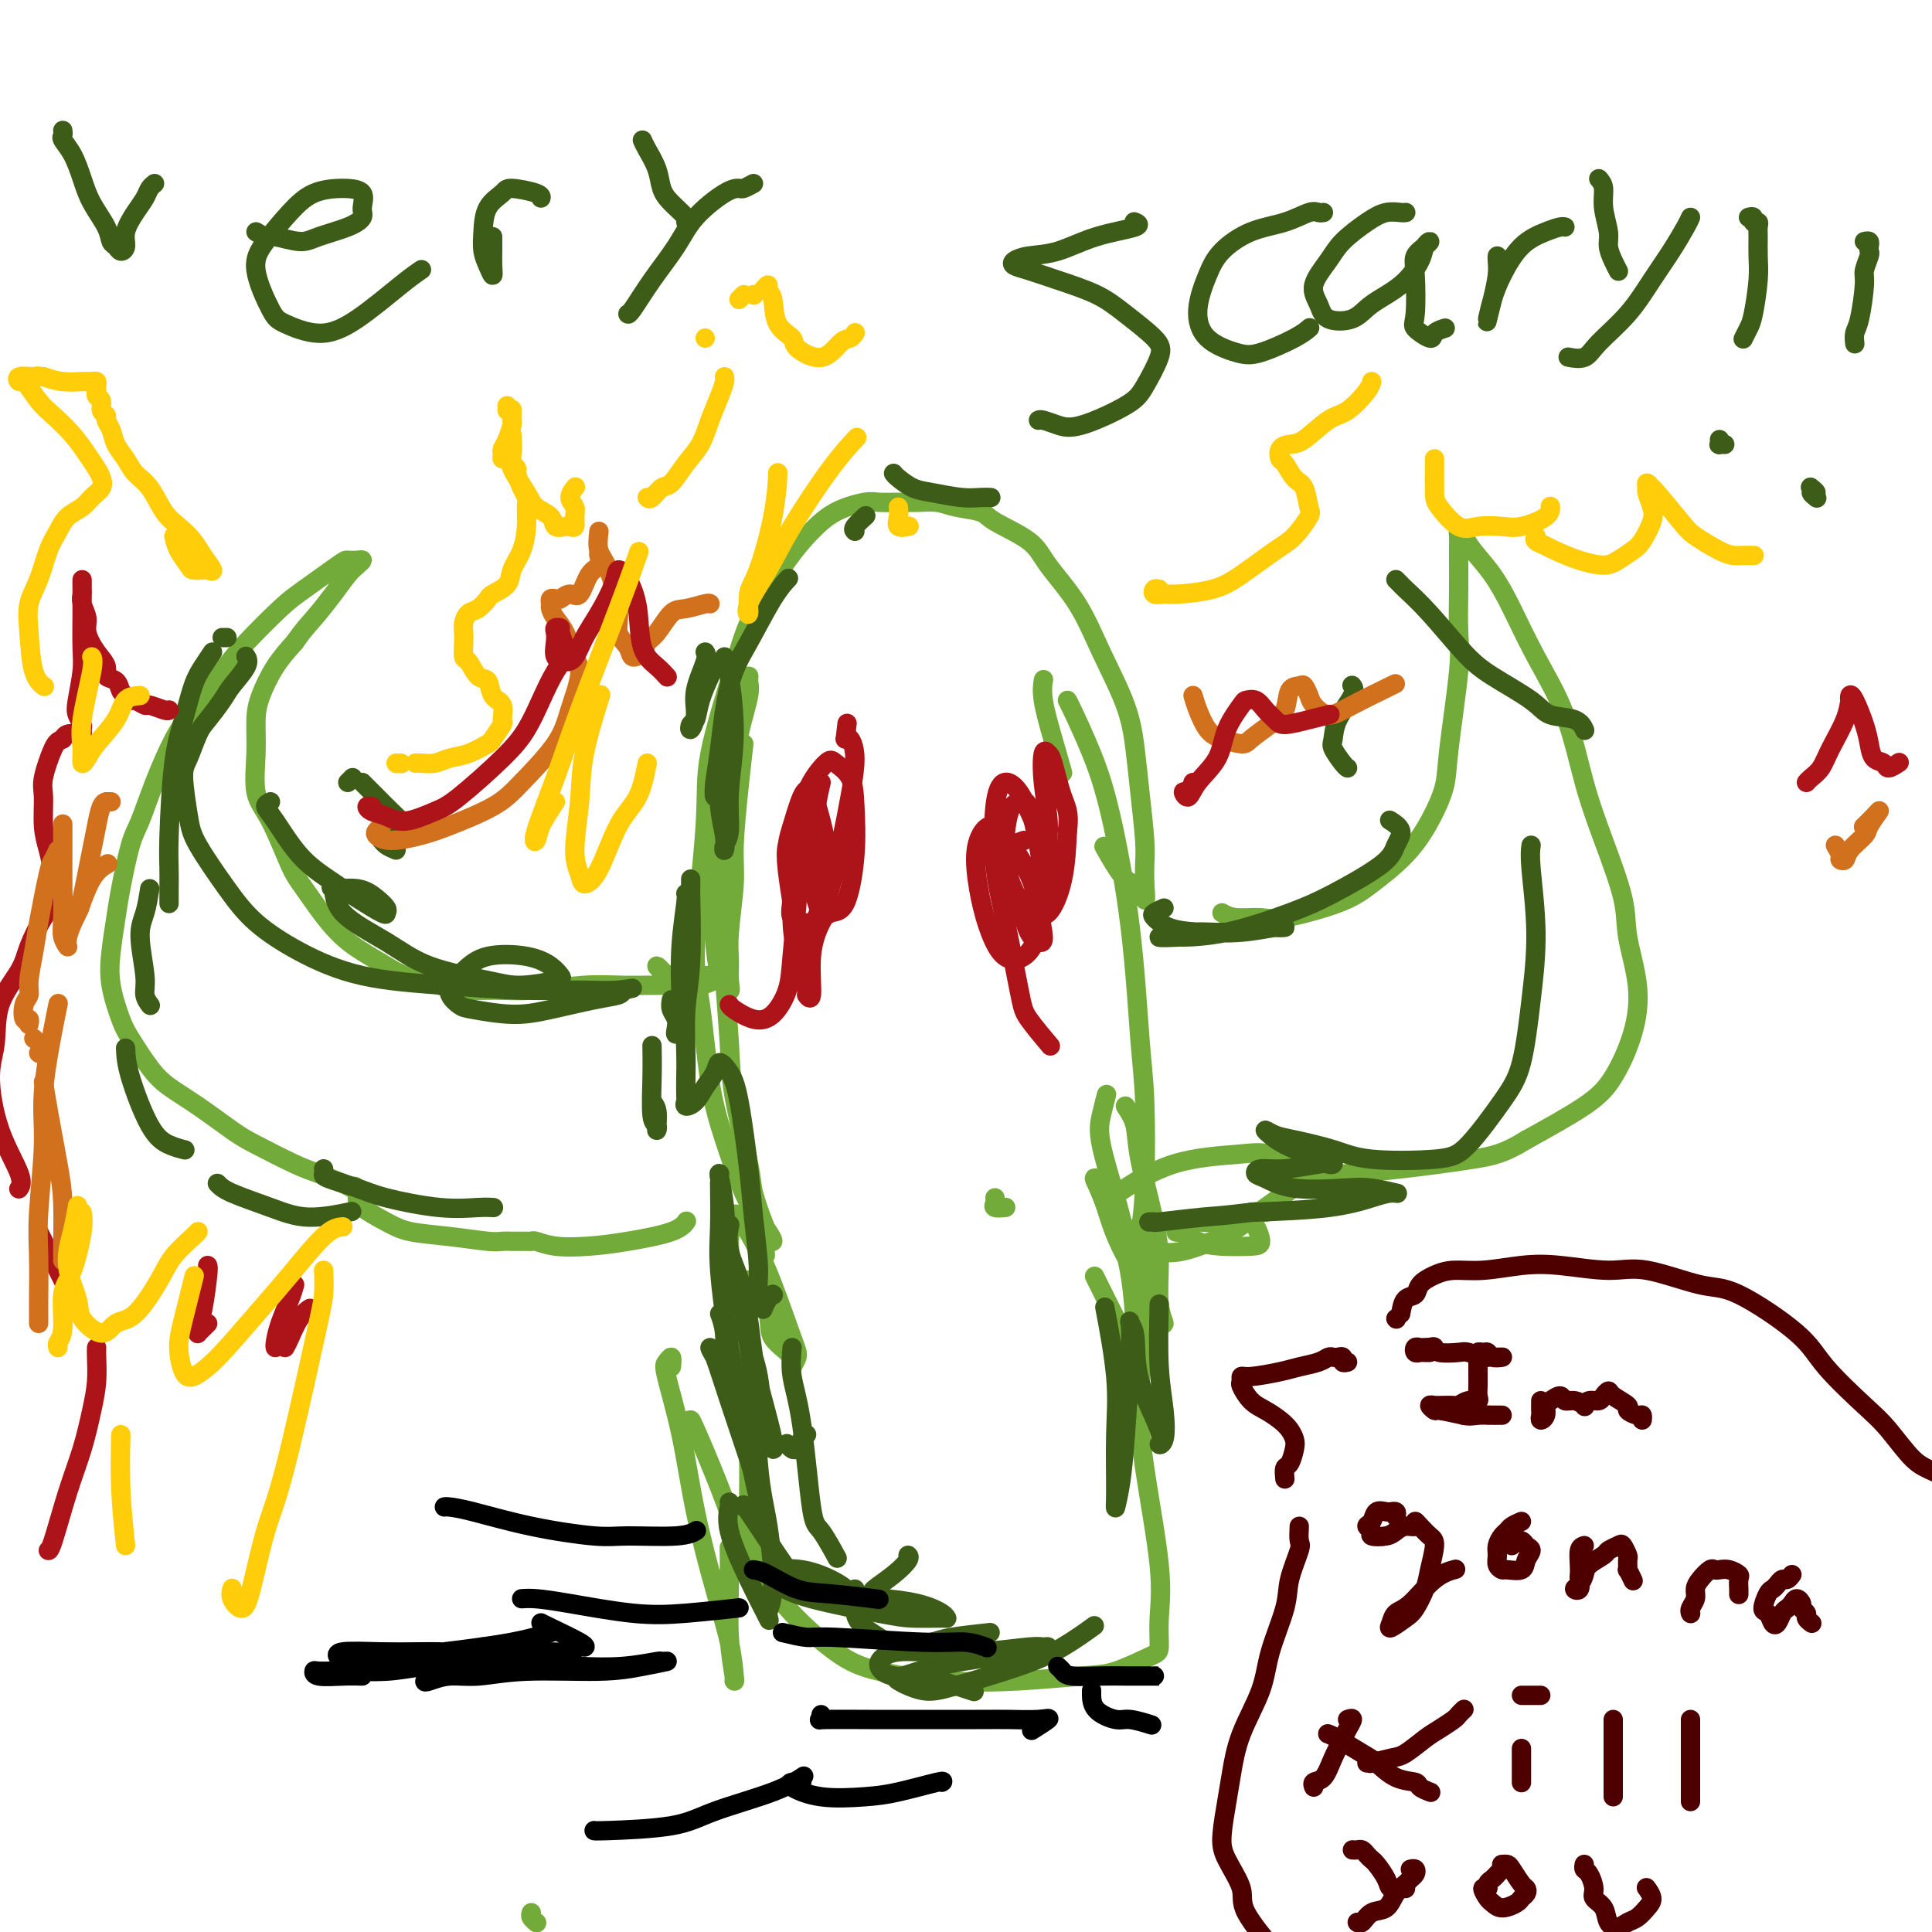 <svg viewBox='0 0 400 400' version='1.1' xmlns='http://www.w3.org/2000/svg' xmlns:xlink='http://www.w3.org/1999/xlink'><g fill='none' stroke='#73AB3A' stroke-width='4' stroke-linecap='round' stroke-linejoin='round'><path d='M206,248c0.060,0.310 0.119,0.619 0,1c-0.119,0.381 -0.417,0.833 0,1c0.417,0.167 1.548,0.048 2,0c0.452,-0.048 0.226,-0.024 0,0'/><path d='M154,154c-0.301,2.617 -0.602,5.235 -1,9c-0.398,3.765 -0.892,8.678 -1,12c-0.108,3.322 0.169,5.055 0,8c-0.169,2.945 -0.784,7.103 -1,10c-0.216,2.897 -0.032,4.535 0,6c0.032,1.465 -0.087,2.758 0,4c0.087,1.242 0.379,2.433 0,2c-0.379,-0.433 -1.430,-2.488 -2,-4c-0.570,-1.512 -0.658,-2.480 -1,-6c-0.342,-3.520 -0.936,-9.593 -1,-14c-0.064,-4.407 0.404,-7.147 1,-11c0.596,-3.853 1.322,-8.820 2,-13c0.678,-4.180 1.307,-7.573 2,-10c0.693,-2.427 1.448,-3.888 2,-5c0.552,-1.112 0.900,-1.876 1,-2c0.100,-0.124 -0.049,0.390 0,1c0.049,0.610 0.297,1.314 0,3c-0.297,1.686 -1.138,4.354 -2,8c-0.862,3.646 -1.744,8.268 -2,12c-0.256,3.732 0.114,6.572 0,11c-0.114,4.428 -0.713,10.443 -1,15c-0.287,4.557 -0.261,7.658 0,12c0.261,4.342 0.756,9.927 1,14c0.244,4.073 0.236,6.634 1,11c0.764,4.366 2.301,10.537 3,14c0.699,3.463 0.560,4.218 1,6c0.440,1.782 1.458,4.591 2,6c0.542,1.409 0.607,1.418 1,2c0.393,0.582 1.112,1.738 1,2c-0.112,0.262 -1.056,-0.369 -2,-1'/><path d='M158,256c1.139,8.183 -0.012,1.639 -1,-2c-0.988,-3.639 -1.812,-4.375 -3,-7c-1.188,-2.625 -2.742,-7.140 -4,-11c-1.258,-3.860 -2.222,-7.067 -3,-12c-0.778,-4.933 -1.369,-11.594 -2,-16c-0.631,-4.406 -1.302,-6.556 -1,-13c0.302,-6.444 1.578,-17.181 2,-24c0.422,-6.819 -0.009,-9.720 1,-15c1.009,-5.280 3.457,-12.941 5,-18c1.543,-5.059 2.181,-7.517 4,-11c1.819,-3.483 4.817,-7.991 7,-11c2.183,-3.009 3.549,-4.519 5,-6c1.451,-1.481 2.985,-2.932 5,-4c2.015,-1.068 4.510,-1.751 6,-2c1.490,-0.249 1.975,-0.064 3,0c1.025,0.064 2.590,0.006 4,0c1.410,-0.006 2.666,0.041 4,0c1.334,-0.041 2.745,-0.171 4,0c1.255,0.171 2.353,0.643 4,1c1.647,0.357 3.844,0.598 5,1c1.156,0.402 1.273,0.966 3,2c1.727,1.034 5.064,2.538 7,4c1.936,1.462 2.469,2.881 4,5c1.531,2.119 4.059,4.939 6,8c1.941,3.061 3.294,6.363 5,10c1.706,3.637 3.763,7.610 5,11c1.237,3.390 1.652,6.199 2,9c0.348,2.801 0.629,5.596 1,9c0.371,3.404 0.831,7.416 1,10c0.169,2.584 0.048,3.738 0,5c-0.048,1.262 -0.024,2.631 0,4'/><path d='M237,183c0.510,5.976 -0.214,2.416 -1,1c-0.786,-1.416 -1.635,-0.689 -3,-2c-1.365,-1.311 -3.247,-4.660 -4,-6c-0.753,-1.340 -0.376,-0.670 0,0'/><path d='M220,160c-0.619,-2.173 -1.238,-4.345 -2,-7c-0.762,-2.655 -1.667,-5.792 -2,-8c-0.333,-2.208 -0.095,-3.488 0,-4c0.095,-0.512 0.048,-0.256 0,0'/><path d='M221,145c0.062,0.078 0.125,0.157 1,2c0.875,1.843 2.564,5.452 4,9c1.436,3.548 2.620,7.037 4,13c1.380,5.963 2.956,14.401 4,23c1.044,8.599 1.558,17.358 2,23c0.442,5.642 0.814,8.166 1,13c0.186,4.834 0.187,11.978 0,17c-0.187,5.022 -0.562,7.921 -1,10c-0.438,2.079 -0.937,3.337 -1,4c-0.063,0.663 0.312,0.731 0,0c-0.312,-0.731 -1.309,-2.259 -2,-4c-0.691,-1.741 -1.075,-3.693 -2,-7c-0.925,-3.307 -2.392,-7.969 -3,-11c-0.608,-3.031 -0.356,-4.431 0,-6c0.356,-1.569 0.816,-3.305 1,-4c0.184,-0.695 0.092,-0.347 0,0'/><path d='M233,229c0.814,1.234 1.628,2.468 2,4c0.372,1.532 0.300,3.361 1,7c0.700,3.639 2.170,9.088 3,13c0.830,3.912 1.019,6.286 1,9c-0.019,2.714 -0.246,5.768 0,8c0.246,2.232 0.964,3.642 1,4c0.036,0.358 -0.610,-0.334 -1,-1c-0.390,-0.666 -0.524,-1.304 -2,-4c-1.476,-2.696 -4.295,-7.449 -6,-11c-1.705,-3.551 -2.297,-5.898 -3,-8c-0.703,-2.102 -1.516,-3.957 -2,-5c-0.484,-1.043 -0.637,-1.272 0,-1c0.637,0.272 2.066,1.044 3,3c0.934,1.956 1.374,5.094 2,8c0.626,2.906 1.439,5.580 2,9c0.561,3.420 0.871,7.588 1,10c0.129,2.412 0.076,3.069 0,4c-0.076,0.931 -0.175,2.136 0,3c0.175,0.864 0.624,1.386 0,0c-0.624,-1.386 -2.322,-4.681 -4,-8c-1.678,-3.319 -3.337,-6.663 -4,-8c-0.663,-1.337 -0.332,-0.669 0,0'/><path d='M138,203c-0.458,-0.346 -0.916,-0.691 -1,-1c-0.084,-0.309 0.206,-0.580 0,-1c-0.206,-0.420 -0.907,-0.988 -1,-1c-0.093,-0.012 0.423,0.532 1,1c0.577,0.468 1.217,0.862 2,1c0.783,0.138 1.711,0.022 3,0c1.289,-0.022 2.940,0.050 4,0c1.060,-0.050 1.528,-0.224 2,0c0.472,0.224 0.949,0.845 1,1c0.051,0.155 -0.325,-0.156 -1,0c-0.675,0.156 -1.649,0.778 -3,1c-1.351,0.222 -3.079,0.045 -6,0c-2.921,-0.045 -7.037,0.041 -10,0c-2.963,-0.041 -4.775,-0.209 -8,0c-3.225,0.209 -7.865,0.796 -11,1c-3.135,0.204 -4.767,0.025 -7,0c-2.233,-0.025 -5.068,0.104 -7,0c-1.932,-0.104 -2.962,-0.442 -5,-1c-2.038,-0.558 -5.085,-1.336 -7,-2c-1.915,-0.664 -2.700,-1.215 -4,-2c-1.300,-0.785 -3.117,-1.805 -5,-3c-1.883,-1.195 -3.833,-2.563 -6,-5c-2.167,-2.437 -4.552,-5.941 -6,-8c-1.448,-2.059 -1.958,-2.672 -3,-5c-1.042,-2.328 -2.617,-6.371 -4,-9c-1.383,-2.629 -2.573,-3.844 -3,-6c-0.427,-2.156 -0.092,-5.255 0,-8c0.092,-2.745 -0.058,-5.138 0,-7c0.058,-1.862 0.323,-3.194 1,-5c0.677,-1.806 1.765,-4.088 3,-6c1.235,-1.912 2.618,-3.456 4,-5'/><path d='M61,133c1.788,-2.588 2.756,-3.559 4,-5c1.244,-1.441 2.762,-3.353 4,-5c1.238,-1.647 2.195,-3.030 3,-4c0.805,-0.970 1.458,-1.529 2,-2c0.542,-0.471 0.974,-0.856 1,-1c0.026,-0.144 -0.352,-0.047 -1,0c-0.648,0.047 -1.566,0.045 -2,0c-0.434,-0.045 -0.385,-0.134 -2,1c-1.615,1.134 -4.893,3.489 -7,5c-2.107,1.511 -3.042,2.178 -5,4c-1.958,1.822 -4.940,4.798 -7,7c-2.060,2.202 -3.199,3.629 -5,6c-1.801,2.371 -4.264,5.686 -6,8c-1.736,2.314 -2.745,3.626 -4,6c-1.255,2.374 -2.756,5.808 -4,9c-1.244,3.192 -2.232,6.140 -3,8c-0.768,1.860 -1.318,2.630 -2,5c-0.682,2.370 -1.497,6.340 -2,9c-0.503,2.660 -0.695,4.011 -1,6c-0.305,1.989 -0.725,4.615 -1,7c-0.275,2.385 -0.407,4.528 0,7c0.407,2.472 1.351,5.272 2,7c0.649,1.728 1.002,2.385 2,4c0.998,1.615 2.640,4.188 4,6c1.360,1.812 2.440,2.863 4,4c1.560,1.137 3.602,2.359 6,4c2.398,1.641 5.151,3.699 7,5c1.849,1.301 2.795,1.843 5,3c2.205,1.157 5.671,2.927 8,4c2.329,1.073 3.523,1.449 5,2c1.477,0.551 3.239,1.275 5,2'/><path d='M71,245c6.267,3.333 3.933,1.667 3,1c-0.933,-0.667 -0.467,-0.333 0,0'/><path d='M74,248c-0.041,0.560 -0.082,1.121 1,2c1.082,0.879 3.286,2.078 5,3c1.714,0.922 2.937,1.568 5,2c2.063,0.432 4.967,0.652 8,1c3.033,0.348 6.196,0.825 8,1c1.804,0.175 2.248,0.047 3,0c0.752,-0.047 1.810,-0.014 2,0c0.190,0.014 -0.490,0.007 0,0c0.490,-0.007 2.148,-0.015 3,0c0.852,0.015 0.898,0.054 1,0c0.102,-0.054 0.261,-0.202 1,0c0.739,0.202 2.058,0.754 4,1c1.942,0.246 4.507,0.185 7,0c2.493,-0.185 4.916,-0.493 8,-1c3.084,-0.507 6.830,-1.213 9,-2c2.170,-0.787 2.763,-1.653 3,-2c0.237,-0.347 0.119,-0.173 0,0'/><path d='M253,189c0.776,0.441 1.552,0.882 3,1c1.448,0.118 3.569,-0.087 5,0c1.431,0.087 2.171,0.466 5,0c2.829,-0.466 7.746,-1.775 11,-3c3.254,-1.225 4.846,-2.364 7,-4c2.154,-1.636 4.872,-3.767 7,-6c2.128,-2.233 3.666,-4.567 5,-7c1.334,-2.433 2.462,-4.965 3,-7c0.538,-2.035 0.484,-3.572 1,-8c0.516,-4.428 1.602,-11.746 2,-16c0.398,-4.254 0.107,-5.444 0,-8c-0.107,-2.556 -0.029,-6.479 0,-9c0.029,-2.521 0.010,-3.640 0,-5c-0.010,-1.360 -0.013,-2.959 0,-4c0.013,-1.041 0.040,-1.523 0,-2c-0.040,-0.477 -0.147,-0.950 0,-1c0.147,-0.050 0.547,0.323 1,1c0.453,0.677 0.960,1.657 2,3c1.040,1.343 2.613,3.047 4,5c1.387,1.953 2.589,4.154 4,7c1.411,2.846 3.030,6.335 5,10c1.970,3.665 4.291,7.504 6,12c1.709,4.496 2.805,9.647 4,14c1.195,4.353 2.487,7.907 4,12c1.513,4.093 3.245,8.726 4,12c0.755,3.274 0.532,5.188 1,8c0.468,2.812 1.625,6.521 2,10c0.375,3.479 -0.034,6.726 -1,10c-0.966,3.274 -2.491,6.574 -4,9c-1.509,2.426 -3.003,3.979 -6,6c-2.997,2.021 -7.499,4.511 -12,7'/><path d='M316,236c-4.525,2.811 -6.839,3.339 -11,4c-4.161,0.661 -10.169,1.455 -15,2c-4.831,0.545 -8.485,0.839 -11,1c-2.515,0.161 -3.891,0.187 -5,0c-1.109,-0.187 -1.953,-0.589 -2,-1c-0.047,-0.411 0.701,-0.832 1,-1c0.299,-0.168 0.150,-0.084 0,0'/><path d='M155,265c1.701,2.494 3.402,4.988 4,7c0.598,2.012 0.093,3.542 1,5c0.907,1.458 3.226,2.844 4,4c0.774,1.156 0.003,2.082 0,2c-0.003,-0.082 0.763,-1.171 1,-2c0.237,-0.829 -0.055,-1.399 -1,-4c-0.945,-2.601 -2.545,-7.235 -4,-11c-1.455,-3.765 -2.766,-6.662 -4,-9c-1.234,-2.338 -2.391,-4.119 -3,-5c-0.609,-0.881 -0.671,-0.864 -1,0c-0.329,0.864 -0.926,2.575 -1,5c-0.074,2.425 0.373,5.563 1,10c0.627,4.437 1.432,10.173 2,16c0.568,5.827 0.897,11.744 1,17c0.103,5.256 -0.021,9.852 0,13c0.021,3.148 0.188,4.850 0,6c-0.188,1.150 -0.730,1.748 -1,2c-0.270,0.252 -0.269,0.159 -1,-2c-0.731,-2.159 -2.196,-6.383 -4,-11c-1.804,-4.617 -3.947,-9.628 -5,-12c-1.053,-2.372 -1.015,-2.106 -1,-2c0.015,0.106 0.008,0.053 0,0'/><path d='M139,283c0.093,-0.938 0.187,-1.876 0,-2c-0.187,-0.124 -0.654,0.567 -1,1c-0.346,0.433 -0.569,0.609 0,3c0.569,2.391 1.932,6.998 3,12c1.068,5.002 1.841,10.397 3,16c1.159,5.603 2.704,11.412 4,16c1.296,4.588 2.344,7.955 3,11c0.656,3.045 0.922,5.770 1,7c0.078,1.230 -0.032,0.966 0,1c0.032,0.034 0.205,0.365 0,-1c-0.205,-1.365 -0.787,-4.428 -1,-8c-0.213,-3.572 -0.057,-7.654 0,-11c0.057,-3.346 0.016,-5.956 0,-7c-0.016,-1.044 -0.008,-0.522 0,0'/><path d='M155,316c-0.361,0.517 -0.722,1.034 0,3c0.722,1.966 2.528,5.382 4,8c1.472,2.618 2.610,4.440 5,7c2.390,2.560 6.032,5.859 9,8c2.968,2.141 5.263,3.123 9,4c3.737,0.877 8.917,1.650 14,2c5.083,0.350 10.070,0.276 15,0c4.930,-0.276 9.804,-0.756 13,-1c3.196,-0.244 4.716,-0.254 7,-1c2.284,-0.746 5.334,-2.228 7,-3c1.666,-0.772 1.948,-0.835 2,-2c0.052,-1.165 -0.126,-3.434 0,-6c0.126,-2.566 0.556,-5.429 0,-11c-0.556,-5.571 -2.096,-13.850 -3,-20c-0.904,-6.150 -1.170,-10.170 -1,-16c0.170,-5.830 0.778,-13.470 1,-19c0.222,-5.530 0.060,-8.950 0,-11c-0.060,-2.050 -0.017,-2.728 0,-3c0.017,-0.272 0.009,-0.136 0,0'/></g>
<g fill='none' stroke='#AD1419' stroke-width='4' stroke-linecap='round' stroke-linejoin='round'><path d='M151,208c0.068,0.197 0.137,0.393 1,1c0.863,0.607 2.522,1.623 4,2c1.478,0.377 2.775,0.115 4,-1c1.225,-1.115 2.377,-3.082 3,-5c0.623,-1.918 0.718,-3.787 1,-7c0.282,-3.213 0.752,-7.771 1,-11c0.248,-3.229 0.276,-5.129 0,-7c-0.276,-1.871 -0.855,-3.712 -1,-5c-0.145,-1.288 0.145,-2.024 0,-2c-0.145,0.024 -0.725,0.809 -1,2c-0.275,1.191 -0.243,2.787 0,5c0.243,2.213 0.698,5.042 1,7c0.302,1.958 0.449,3.046 1,4c0.551,0.954 1.504,1.773 2,2c0.496,0.227 0.533,-0.140 1,-1c0.467,-0.860 1.363,-2.214 2,-5c0.637,-2.786 1.016,-7.005 1,-10c-0.016,-2.995 -0.426,-4.766 -1,-7c-0.574,-2.234 -1.312,-4.931 -2,-6c-0.688,-1.069 -1.326,-0.511 -2,1c-0.674,1.511 -1.383,3.976 -2,6c-0.617,2.024 -1.141,3.609 -1,6c0.141,2.391 0.947,5.588 1,8c0.053,2.412 -0.649,4.038 0,5c0.649,0.962 2.648,1.258 4,1c1.352,-0.258 2.058,-1.071 3,-4c0.942,-2.929 2.120,-7.973 3,-12c0.880,-4.027 1.463,-7.038 2,-10c0.537,-2.962 1.029,-5.874 1,-8c-0.029,-2.126 -0.580,-3.464 -1,-4c-0.420,-0.536 -0.710,-0.268 -1,0'/><path d='M175,153c0.667,-5.667 0.333,-2.833 0,0'/><path d='M170,162c-0.323,1.363 -0.645,2.725 -1,5c-0.355,2.275 -0.741,5.461 -1,8c-0.259,2.539 -0.391,4.431 0,7c0.391,2.569 1.306,5.816 2,7c0.694,1.184 1.166,0.305 2,0c0.834,-0.305 2.031,-0.036 3,-2c0.969,-1.964 1.709,-6.162 2,-10c0.291,-3.838 0.131,-7.315 0,-10c-0.131,-2.685 -0.234,-4.579 -1,-6c-0.766,-1.421 -2.195,-2.370 -3,-3c-0.805,-0.630 -0.984,-0.943 -2,0c-1.016,0.943 -2.867,3.140 -4,6c-1.133,2.860 -1.548,6.383 -2,11c-0.452,4.617 -0.940,10.330 -1,14c-0.060,3.670 0.308,5.299 1,8c0.692,2.701 1.708,6.473 2,8c0.292,1.527 -0.139,0.808 0,1c0.139,0.192 0.847,1.295 1,0c0.153,-1.295 -0.248,-4.986 0,-8c0.248,-3.014 1.144,-5.350 2,-7c0.856,-1.650 1.673,-2.614 2,-3c0.327,-0.386 0.163,-0.193 0,0'/><path d='M212,174c-1.188,0.443 -2.375,0.886 -3,1c-0.625,0.114 -0.687,-0.100 -1,0c-0.313,0.100 -0.876,0.514 -1,2c-0.124,1.486 0.192,4.045 1,6c0.808,1.955 2.108,3.305 3,5c0.892,1.695 1.374,3.735 2,5c0.626,1.265 1.395,1.755 2,2c0.605,0.245 1.046,0.247 1,-1c-0.046,-1.247 -0.579,-3.741 -1,-6c-0.421,-2.259 -0.730,-4.281 -2,-7c-1.270,-2.719 -3.501,-6.133 -5,-8c-1.499,-1.867 -2.267,-2.185 -3,-2c-0.733,0.185 -1.432,0.873 -2,2c-0.568,1.127 -1.005,2.694 -1,5c0.005,2.306 0.453,5.352 1,8c0.547,2.648 1.195,4.896 2,7c0.805,2.104 1.769,4.062 3,5c1.231,0.938 2.730,0.857 4,0c1.270,-0.857 2.310,-2.489 3,-5c0.690,-2.511 1.030,-5.900 1,-9c-0.030,-3.100 -0.429,-5.910 -1,-9c-0.571,-3.090 -1.315,-6.461 -2,-8c-0.685,-1.539 -1.312,-1.245 -2,-1c-0.688,0.245 -1.437,0.443 -2,2c-0.563,1.557 -0.941,4.475 -1,7c-0.059,2.525 0.201,4.658 1,7c0.799,2.342 2.137,4.893 3,6c0.863,1.107 1.252,0.771 2,1c0.748,0.229 1.855,1.023 3,0c1.145,-1.023 2.327,-3.864 3,-7c0.673,-3.136 0.836,-6.568 1,-10'/><path d='M221,172c0.501,-3.818 -0.245,-4.864 -1,-7c-0.755,-2.136 -1.519,-5.362 -2,-7c-0.481,-1.638 -0.680,-1.686 -1,-2c-0.320,-0.314 -0.761,-0.893 -1,0c-0.239,0.893 -0.275,3.259 0,6c0.275,2.741 0.862,5.859 1,8c0.138,2.141 -0.172,3.305 0,5c0.172,1.695 0.826,3.920 1,5c0.174,1.080 -0.131,1.015 0,1c0.131,-0.015 0.697,0.019 0,-2c-0.697,-2.019 -2.657,-6.090 -4,-9c-1.343,-2.910 -2.068,-4.658 -3,-6c-0.932,-1.342 -2.071,-2.277 -3,-2c-0.929,0.277 -1.646,1.765 -2,5c-0.354,3.235 -0.343,8.216 0,12c0.343,3.784 1.017,6.370 2,11c0.983,4.630 2.274,11.303 3,15c0.726,3.697 0.888,4.418 2,6c1.112,1.582 3.175,4.023 4,5c0.825,0.977 0.413,0.488 0,0'/></g>
<g fill='none' stroke='#73AB3A' stroke-width='4' stroke-linecap='round' stroke-linejoin='round'><path d='M263,250c-0.299,0.488 -0.598,0.976 -1,1c-0.402,0.024 -0.906,-0.416 -3,0c-2.094,0.416 -5.779,1.687 -8,2c-2.221,0.313 -2.978,-0.333 -4,0c-1.022,0.333 -2.310,1.645 -3,2c-0.690,0.355 -0.783,-0.246 0,0c0.783,0.246 2.442,1.338 4,2c1.558,0.662 3.016,0.896 5,1c1.984,0.104 4.493,0.080 6,0c1.507,-0.080 2.012,-0.217 2,-1c-0.012,-0.783 -0.542,-2.211 -1,-3c-0.458,-0.789 -0.845,-0.940 -1,-1c-0.155,-0.060 -0.077,-0.030 0,0'/><path d='M237,253c-0.754,0.529 -1.508,1.059 -2,2c-0.492,0.941 -0.722,2.294 0,3c0.722,0.706 2.397,0.765 4,1c1.603,0.235 3.135,0.647 6,0c2.865,-0.647 7.065,-2.352 10,-4c2.935,-1.648 4.606,-3.237 7,-5c2.394,-1.763 5.510,-3.699 7,-5c1.490,-1.301 1.354,-1.966 0,-3c-1.354,-1.034 -3.926,-2.437 -6,-3c-2.074,-0.563 -3.649,-0.285 -7,0c-3.351,0.285 -8.479,0.577 -13,2c-4.521,1.423 -8.435,3.978 -10,5c-1.565,1.022 -0.783,0.511 0,0'/><path d='M110,396c-0.111,0.311 -0.222,0.622 0,1c0.222,0.378 0.778,0.822 1,1c0.222,0.178 0.111,0.089 0,0'/></g>
<g fill='none' stroke='#3D5C18' stroke-width='4' stroke-linecap='round' stroke-linejoin='round'><path d='M149,272c0.416,1.131 0.833,2.263 1,4c0.167,1.737 0.086,4.081 1,7c0.914,2.919 2.824,6.414 4,9c1.176,2.586 1.618,4.264 2,5c0.382,0.736 0.705,0.531 1,1c0.295,0.469 0.562,1.614 0,1c-0.562,-0.614 -1.953,-2.986 -3,-5c-1.047,-2.014 -1.751,-3.669 -3,-6c-1.249,-2.331 -3.043,-5.338 -4,-7c-0.957,-1.662 -1.077,-1.977 -1,-2c0.077,-0.023 0.350,0.248 1,2c0.650,1.752 1.677,4.985 3,9c1.323,4.015 2.942,8.812 4,12c1.058,3.188 1.557,4.766 2,7c0.443,2.234 0.831,5.124 1,6c0.169,0.876 0.118,-0.263 0,-1c-0.118,-0.737 -0.305,-1.074 -1,-4c-0.695,-2.926 -1.899,-8.441 -3,-14c-1.101,-5.559 -2.099,-11.160 -3,-17c-0.901,-5.840 -1.706,-11.918 -2,-16c-0.294,-4.082 -0.079,-6.166 0,-9c0.079,-2.834 0.021,-6.417 0,-8c-0.021,-1.583 -0.006,-1.167 0,-1c0.006,0.167 0.003,0.083 0,0'/><path d='M149,243c-0.112,-0.089 -0.224,-0.179 0,1c0.224,1.179 0.784,3.626 1,6c0.216,2.374 0.087,4.673 1,9c0.913,4.327 2.867,10.681 4,19c1.133,8.319 1.445,18.603 2,25c0.555,6.397 1.353,8.908 2,13c0.647,4.092 1.143,9.765 1,13c-0.143,3.235 -0.924,4.034 -1,5c-0.076,0.966 0.554,2.101 0,1c-0.554,-1.101 -2.292,-4.439 -4,-8c-1.708,-3.561 -3.386,-7.346 -4,-10c-0.614,-2.654 -0.165,-4.176 0,-5c0.165,-0.824 0.047,-0.950 0,-1c-0.047,-0.050 -0.024,-0.025 0,0'/><path d='M154,312c-0.170,-0.475 -0.341,-0.951 1,1c1.341,1.951 4.193,6.328 6,9c1.807,2.672 2.568,3.639 4,5c1.432,1.361 3.536,3.116 5,4c1.464,0.884 2.287,0.899 3,1c0.713,0.101 1.315,0.289 2,0c0.685,-0.289 1.451,-1.056 1,-2c-0.451,-0.944 -2.121,-2.066 -4,-3c-1.879,-0.934 -3.968,-1.682 -6,-2c-2.032,-0.318 -4.007,-0.208 -5,0c-0.993,0.208 -1.003,0.515 -1,1c0.003,0.485 0.019,1.149 1,2c0.981,0.851 2.929,1.889 7,3c4.071,1.111 10.267,2.296 14,3c3.733,0.704 5.002,0.928 7,1c1.998,0.072 4.724,-0.009 6,0c1.276,0.009 1.103,0.108 1,0c-0.103,-0.108 -0.136,-0.425 -1,-1c-0.864,-0.575 -2.561,-1.409 -5,-2c-2.439,-0.591 -5.622,-0.937 -7,-1c-1.378,-0.063 -0.950,0.159 -1,0c-0.050,-0.159 -0.577,-0.698 -1,-1c-0.423,-0.302 -0.740,-0.368 0,-1c0.740,-0.632 2.539,-1.829 4,-3c1.461,-1.171 2.586,-2.315 3,-3c0.414,-0.685 0.118,-0.910 0,-1c-0.118,-0.090 -0.059,-0.045 0,0'/><path d='M13,27c0.047,0.368 0.094,0.736 0,1c-0.094,0.264 -0.330,0.423 0,1c0.330,0.577 1.226,1.573 2,3c0.774,1.427 1.426,3.285 2,5c0.574,1.715 1.071,3.287 2,5c0.929,1.713 2.292,3.568 3,5c0.708,1.432 0.763,2.442 1,3c0.237,0.558 0.658,0.662 1,1c0.342,0.338 0.606,0.908 1,1c0.394,0.092 0.917,-0.293 1,-1c0.083,-0.707 -0.275,-1.734 0,-3c0.275,-1.266 1.184,-2.770 2,-4c0.816,-1.230 1.538,-2.185 2,-3c0.462,-0.815 0.663,-1.489 1,-2c0.337,-0.511 0.811,-0.860 1,-1c0.189,-0.140 0.095,-0.070 0,0'/><path d='M53,48c0.749,0.458 1.499,0.915 2,1c0.501,0.085 0.755,-0.204 2,0c1.245,0.204 3.482,0.901 5,1c1.518,0.099 2.319,-0.400 4,-1c1.681,-0.600 4.244,-1.299 6,-2c1.756,-0.701 2.704,-1.402 3,-2c0.296,-0.598 -0.061,-1.092 0,-2c0.061,-0.908 0.540,-2.228 0,-3c-0.540,-0.772 -2.098,-0.994 -4,-1c-1.902,-0.006 -4.146,0.204 -6,1c-1.854,0.796 -3.318,2.176 -5,4c-1.682,1.824 -3.583,4.091 -5,6c-1.417,1.909 -2.351,3.459 -2,6c0.351,2.541 1.987,6.073 3,8c1.013,1.927 1.403,2.250 3,3c1.597,0.750 4.400,1.928 7,2c2.600,0.072 4.996,-0.960 8,-3c3.004,-2.040 6.617,-5.088 9,-7c2.383,-1.912 3.538,-2.689 4,-3c0.462,-0.311 0.231,-0.155 0,0'/><path d='M102,49c0.006,1.000 0.012,2.001 0,3c-0.012,0.999 -0.042,1.998 0,3c0.042,1.002 0.156,2.007 0,2c-0.156,-0.007 -0.581,-1.028 -1,-2c-0.419,-0.972 -0.831,-1.897 -1,-3c-0.169,-1.103 -0.094,-2.384 0,-4c0.094,-1.616 0.207,-3.568 1,-5c0.793,-1.432 2.265,-2.345 3,-3c0.735,-0.655 0.733,-1.052 2,-1c1.267,0.052 3.803,0.552 5,1c1.197,0.448 1.056,0.842 1,1c-0.056,0.158 -0.028,0.079 0,0'/><path d='M156,38c-0.781,0.422 -1.561,0.844 -2,1c-0.439,0.156 -0.535,0.044 -1,0c-0.465,-0.044 -1.298,-0.022 -3,1c-1.702,1.022 -4.274,3.044 -6,5c-1.726,1.956 -2.606,3.844 -4,6c-1.394,2.156 -3.301,4.578 -5,7c-1.699,2.422 -3.188,4.844 -4,6c-0.812,1.156 -0.946,1.044 -1,1c-0.054,-0.044 -0.027,-0.022 0,0'/><path d='M133,29c0.217,0.495 0.434,0.990 1,2c0.566,1.010 1.483,2.533 2,4c0.517,1.467 0.636,2.876 1,4c0.364,1.124 0.974,1.961 2,3c1.026,1.039 2.469,2.280 3,3c0.531,0.720 0.152,0.920 0,1c-0.152,0.080 -0.076,0.040 0,0'/><path d='M215,87c0.168,-0.086 0.337,-0.173 1,0c0.663,0.173 1.821,0.605 3,1c1.179,0.395 2.380,0.754 5,0c2.620,-0.754 6.659,-2.620 9,-4c2.341,-1.380 2.983,-2.273 4,-4c1.017,-1.727 2.409,-4.286 3,-6c0.591,-1.714 0.381,-2.581 -1,-4c-1.381,-1.419 -3.932,-3.388 -6,-5c-2.068,-1.612 -3.652,-2.865 -6,-4c-2.348,-1.135 -5.459,-2.150 -8,-3c-2.541,-0.850 -4.510,-1.535 -6,-2c-1.490,-0.465 -2.500,-0.708 -3,-1c-0.500,-0.292 -0.490,-0.631 0,-1c0.490,-0.369 1.458,-0.768 3,-1c1.542,-0.232 3.656,-0.297 6,-1c2.344,-0.703 4.917,-2.044 8,-3c3.083,-0.956 6.676,-1.527 8,-2c1.324,-0.473 0.378,-0.850 0,-1c-0.378,-0.150 -0.189,-0.075 0,0'/><path d='M274,44c-0.303,0.051 -0.605,0.102 -1,0c-0.395,-0.102 -0.882,-0.358 -2,0c-1.118,0.358 -2.868,1.329 -5,2c-2.132,0.671 -4.646,1.043 -7,2c-2.354,0.957 -4.549,2.498 -6,4c-1.451,1.502 -2.160,2.965 -3,5c-0.840,2.035 -1.813,4.641 -2,7c-0.187,2.359 0.413,4.471 2,6c1.587,1.529 4.163,2.476 6,3c1.837,0.524 2.936,0.625 5,0c2.064,-0.625 5.094,-1.976 7,-3c1.906,-1.024 2.687,-1.721 3,-2c0.313,-0.279 0.156,-0.139 0,0'/><path d='M291,44c0.045,-0.009 0.090,-0.018 0,0c-0.090,0.018 -0.316,0.065 -1,0c-0.684,-0.065 -1.828,-0.240 -3,0c-1.172,0.240 -2.374,0.896 -4,2c-1.626,1.104 -3.676,2.657 -5,4c-1.324,1.343 -1.922,2.478 -3,4c-1.078,1.522 -2.636,3.433 -3,5c-0.364,1.567 0.468,2.791 1,4c0.532,1.209 0.766,2.403 2,3c1.234,0.597 3.468,0.599 5,0c1.532,-0.599 2.362,-1.797 4,-3c1.638,-1.203 4.083,-2.411 6,-4c1.917,-1.589 3.305,-3.559 4,-5c0.695,-1.441 0.698,-2.354 1,-3c0.302,-0.646 0.905,-1.025 1,-1c0.095,0.025 -0.317,0.453 -1,1c-0.683,0.547 -1.636,1.213 -2,2c-0.364,0.787 -0.138,1.697 0,4c0.138,2.303 0.188,6.001 0,8c-0.188,1.999 -0.614,2.301 0,3c0.614,0.699 2.268,1.796 3,2c0.732,0.204 0.543,-0.483 1,-1c0.457,-0.517 1.559,-0.862 2,-1c0.441,-0.138 0.220,-0.069 0,0'/><path d='M310,53c-0.023,0.204 -0.045,0.408 0,1c0.045,0.592 0.158,1.573 0,3c-0.158,1.427 -0.588,3.301 -1,5c-0.412,1.699 -0.807,3.224 -1,4c-0.193,0.776 -0.183,0.804 0,0c0.183,-0.804 0.539,-2.440 1,-4c0.461,-1.560 1.027,-3.045 2,-5c0.973,-1.955 2.352,-4.380 4,-6c1.648,-1.620 3.565,-2.434 5,-3c1.435,-0.566 2.386,-0.883 3,-1c0.614,-0.117 0.890,-0.033 1,0c0.110,0.033 0.055,0.017 0,0'/><path d='M350,45c-0.175,0.416 -0.351,0.831 -1,2c-0.649,1.169 -1.772,3.091 -3,5c-1.228,1.909 -2.561,3.804 -4,6c-1.439,2.196 -2.985,4.693 -5,7c-2.015,2.307 -4.499,4.422 -6,6c-1.501,1.578 -2.020,2.617 -3,3c-0.980,0.383 -2.423,0.109 -3,0c-0.577,-0.109 -0.289,-0.055 0,0'/><path d='M331,37c0.455,0.525 0.909,1.050 1,2c0.091,0.950 -0.182,2.325 0,4c0.182,1.675 0.820,3.651 1,5c0.180,1.349 -0.096,2.073 0,3c0.096,0.927 0.564,2.057 1,3c0.436,0.943 0.839,1.698 1,2c0.161,0.302 0.081,0.151 0,0'/><path d='M362,45c0.453,-0.119 0.906,-0.238 1,0c0.094,0.238 -0.171,0.832 0,1c0.171,0.168 0.779,-0.090 1,0c0.221,0.090 0.056,0.528 0,1c-0.056,0.472 -0.004,0.980 0,2c0.004,1.020 -0.041,2.554 0,4c0.041,1.446 0.168,2.805 0,5c-0.168,2.195 -0.633,5.228 -1,7c-0.367,1.772 -0.637,2.285 -1,3c-0.363,0.715 -0.818,1.633 -1,2c-0.182,0.367 -0.091,0.184 0,0'/><path d='M356,91c0.030,0.423 0.061,0.845 0,1c-0.061,0.155 -0.212,0.041 0,0c0.212,-0.041 0.788,-0.011 1,0c0.212,0.011 0.061,0.003 0,0c-0.061,-0.003 -0.030,-0.002 0,0'/><path d='M386,50c0.420,-0.085 0.841,-0.171 1,0c0.159,0.171 0.058,0.597 0,1c-0.058,0.403 -0.071,0.783 0,1c0.071,0.217 0.225,0.270 0,1c-0.225,0.730 -0.831,2.136 -1,3c-0.169,0.864 0.098,1.184 0,3c-0.098,1.816 -0.562,5.126 -1,7c-0.438,1.874 -0.849,2.312 -1,3c-0.151,0.688 -0.043,1.625 0,2c0.043,0.375 0.022,0.187 0,0'/><path d='M375,101c-0.152,-0.121 -0.303,-0.242 0,0c0.303,0.242 1.061,0.848 1,1c-0.061,0.152 -0.939,-0.152 -1,0c-0.061,0.152 0.697,0.758 1,1c0.303,0.242 0.152,0.121 0,0'/><path d='M148,138c-0.219,0.396 -0.438,0.791 -1,2c-0.562,1.209 -1.467,3.230 -2,5c-0.533,1.770 -0.695,3.288 -1,4c-0.305,0.712 -0.754,0.619 -1,1c-0.246,0.381 -0.290,1.237 0,1c0.290,-0.237 0.915,-1.566 1,-3c0.085,-1.434 -0.369,-2.972 0,-5c0.369,-2.028 1.561,-4.546 2,-6c0.439,-1.454 0.125,-1.844 0,-2c-0.125,-0.156 -0.063,-0.078 0,0'/><path d='M150,136c0.277,0.636 0.554,1.273 1,4c0.446,2.727 1.062,7.546 1,12c-0.062,4.454 -0.800,8.545 -1,12c-0.200,3.455 0.139,6.274 0,8c-0.139,1.726 -0.756,2.359 -1,3c-0.244,0.641 -0.114,1.292 0,1c0.114,-0.292 0.212,-1.525 0,-3c-0.212,-1.475 -0.736,-3.191 -1,-6c-0.264,-2.809 -0.270,-6.712 0,-9c0.270,-2.288 0.815,-2.961 1,-3c0.185,-0.039 0.010,0.557 0,1c-0.010,0.443 0.143,0.734 0,2c-0.143,1.266 -0.584,3.506 -1,5c-0.416,1.494 -0.808,2.242 -1,2c-0.192,-0.242 -0.183,-1.474 0,-3c0.183,-1.526 0.540,-3.344 1,-7c0.460,-3.656 1.024,-9.148 2,-13c0.976,-3.852 2.365,-6.063 4,-9c1.635,-2.937 3.517,-6.598 5,-9c1.483,-2.402 2.567,-3.543 3,-4c0.433,-0.457 0.217,-0.228 0,0'/><path d='M177,110c-0.222,-0.200 -0.444,-0.400 0,-1c0.444,-0.600 1.556,-1.600 2,-2c0.444,-0.400 0.222,-0.200 0,0'/><path d='M185,98c0.163,0.218 0.326,0.437 1,1c0.674,0.563 1.859,1.471 3,2c1.141,0.529 2.240,0.678 4,1c1.760,0.322 4.183,0.818 6,1c1.817,0.182 3.028,0.049 4,0c0.972,-0.049 1.706,-0.014 2,0c0.294,0.014 0.147,0.007 0,0'/><path d='M82,176c-0.733,-0.311 -1.467,-0.622 -2,-1c-0.533,-0.378 -0.867,-0.822 -1,-1c-0.133,-0.178 -0.067,-0.089 0,0'/><path d='M72,162c0.417,-0.417 0.833,-0.833 1,-1c0.167,-0.167 0.083,-0.083 0,0'/><path d='M75,162c1.016,1.011 2.032,2.022 3,3c0.968,0.978 1.888,1.922 3,3c1.112,1.078 2.417,2.289 3,3c0.583,0.711 0.445,0.923 0,1c-0.445,0.077 -1.197,0.021 -2,0c-0.803,-0.021 -1.658,-0.006 -2,0c-0.342,0.006 -0.171,0.003 0,0'/><path d='M56,166c-0.536,0.262 -1.072,0.523 -1,1c0.072,0.477 0.751,1.168 2,3c1.249,1.832 3.066,4.803 5,7c1.934,2.197 3.984,3.620 6,5c2.016,1.380 4.000,2.718 6,4c2.000,1.282 4.018,2.507 5,3c0.982,0.493 0.927,0.252 1,0c0.073,-0.252 0.272,-0.516 0,-1c-0.272,-0.484 -1.015,-1.187 -2,-2c-0.985,-0.813 -2.212,-1.734 -4,-2c-1.788,-0.266 -4.138,0.123 -5,0c-0.862,-0.123 -0.237,-0.759 0,0c0.237,0.759 0.086,2.912 2,5c1.914,2.088 5.893,4.111 9,6c3.107,1.889 5.341,3.642 9,5c3.659,1.358 8.741,2.320 12,3c3.259,0.680 4.693,1.079 7,1c2.307,-0.079 5.486,-0.636 7,-1c1.514,-0.364 1.365,-0.534 1,-1c-0.365,-0.466 -0.944,-1.227 -2,-2c-1.056,-0.773 -2.588,-1.559 -5,-2c-2.412,-0.441 -5.703,-0.536 -8,0c-2.297,0.536 -3.600,1.703 -5,3c-1.400,1.297 -2.896,2.724 -3,4c-0.104,1.276 1.185,2.402 2,3c0.815,0.598 1.157,0.669 3,1c1.843,0.331 5.187,0.923 8,1c2.813,0.077 5.094,-0.361 8,-1c2.906,-0.639 6.436,-1.480 9,-2c2.564,-0.520 4.161,-0.720 5,-1c0.839,-0.280 0.919,-0.640 1,-1'/><path d='M129,205c3.675,-0.770 1.363,-0.196 -1,0c-2.363,0.196 -4.779,0.014 -8,0c-3.221,-0.014 -7.249,0.140 -12,0c-4.751,-0.140 -10.225,-0.574 -16,-1c-5.775,-0.426 -11.852,-0.844 -17,-2c-5.148,-1.156 -9.368,-3.050 -13,-5c-3.632,-1.950 -6.676,-3.958 -9,-6c-2.324,-2.042 -3.927,-4.119 -6,-7c-2.073,-2.881 -4.616,-6.564 -6,-9c-1.384,-2.436 -1.610,-3.623 -2,-6c-0.390,-2.377 -0.946,-5.942 -1,-8c-0.054,-2.058 0.393,-2.608 1,-4c0.607,-1.392 1.375,-3.626 2,-5c0.625,-1.374 1.106,-1.889 2,-3c0.894,-1.111 2.201,-2.820 3,-4c0.799,-1.180 1.090,-1.832 2,-3c0.910,-1.168 2.437,-2.853 3,-4c0.563,-1.147 0.161,-1.756 0,-2c-0.161,-0.244 -0.080,-0.122 0,0'/><path d='M47,132c-0.417,0.000 -0.833,0.000 -1,0c-0.167,0.000 -0.083,0.000 0,0'/><path d='M44,135c-0.665,0.983 -1.331,1.967 -2,3c-0.669,1.033 -1.342,2.117 -2,4c-0.658,1.883 -1.301,4.565 -2,7c-0.699,2.435 -1.455,4.622 -2,9c-0.545,4.378 -0.878,10.946 -1,15c-0.122,4.054 -0.033,5.594 0,7c0.033,1.406 0.009,2.678 0,4c-0.009,1.322 -0.002,2.695 0,3c0.002,0.305 0.001,-0.456 0,-1c-0.001,-0.544 -0.000,-0.870 0,-1c0.000,-0.130 0.000,-0.065 0,0'/><path d='M31,184c-0.277,1.762 -0.554,3.523 -1,5c-0.446,1.477 -1.062,2.669 -1,5c0.062,2.331 0.800,5.800 1,8c0.200,2.200 -0.138,3.131 0,4c0.138,0.869 0.754,1.677 1,2c0.246,0.323 0.123,0.162 0,0'/><path d='M26,217c0.067,1.517 0.134,3.033 1,6c0.866,2.967 2.531,7.383 4,10c1.469,2.617 2.742,3.435 4,4c1.258,0.565 2.502,0.876 3,1c0.498,0.124 0.249,0.062 0,0'/><path d='M45,245c0.541,0.574 1.081,1.148 3,2c1.919,0.852 5.215,1.981 8,3c2.785,1.019 5.057,1.928 8,2c2.943,0.072 6.555,-0.694 8,-1c1.445,-0.306 0.722,-0.153 0,0'/><path d='M67,242c0.040,0.358 0.080,0.716 0,1c-0.080,0.284 -0.279,0.493 1,1c1.279,0.507 4.035,1.313 6,2c1.965,0.687 3.140,1.256 6,2c2.860,0.744 7.406,1.663 11,2c3.594,0.337 6.237,0.091 8,0c1.763,-0.091 2.647,-0.026 3,0c0.353,0.026 0.177,0.013 0,0'/><path d='M241,188c-0.787,0.363 -1.574,0.725 -2,1c-0.426,0.275 -0.490,0.462 0,1c0.490,0.538 1.535,1.426 3,2c1.465,0.574 3.352,0.834 6,1c2.648,0.166 6.057,0.240 9,0c2.943,-0.240 5.418,-0.792 7,-1c1.582,-0.208 2.270,-0.071 2,0c-0.270,0.071 -1.497,0.075 -2,0c-0.503,-0.075 -0.283,-0.230 -2,0c-1.717,0.230 -5.370,0.846 -8,1c-2.630,0.154 -4.237,-0.155 -7,0c-2.763,0.155 -6.681,0.775 -7,1c-0.319,0.225 2.961,0.054 4,0c1.039,-0.054 -0.163,0.009 1,0c1.163,-0.009 4.692,-0.088 9,-1c4.308,-0.912 9.395,-2.656 13,-4c3.605,-1.344 5.729,-2.287 9,-4c3.271,-1.713 7.689,-4.197 10,-6c2.311,-1.803 2.516,-2.927 3,-4c0.484,-1.073 1.246,-2.097 1,-3c-0.246,-0.903 -1.499,-1.687 -2,-2c-0.501,-0.313 -0.251,-0.157 0,0'/><path d='M279,159c-0.198,-0.121 -0.396,-0.242 -1,-1c-0.604,-0.758 -1.616,-2.154 -2,-3c-0.384,-0.846 -0.142,-1.141 0,-2c0.142,-0.859 0.182,-2.282 1,-4c0.818,-1.718 2.412,-3.732 3,-5c0.588,-1.268 0.168,-1.791 0,-2c-0.168,-0.209 -0.084,-0.105 0,0'/><path d='M289,120c0.413,0.405 0.826,0.809 1,1c0.174,0.191 0.109,0.168 1,1c0.891,0.832 2.739,2.517 5,5c2.261,2.483 4.934,5.763 7,8c2.066,2.237 3.524,3.430 6,5c2.476,1.570 5.970,3.517 8,5c2.030,1.483 2.596,2.500 4,3c1.404,0.500 3.647,0.481 5,1c1.353,0.519 1.815,1.577 2,2c0.185,0.423 0.092,0.212 0,0'/><path d='M317,175c-0.133,0.973 -0.265,1.946 0,5c0.265,3.054 0.928,8.191 1,13c0.072,4.809 -0.447,9.292 -1,14c-0.553,4.708 -1.140,9.641 -2,13c-0.860,3.359 -1.993,5.143 -4,8c-2.007,2.857 -4.886,6.787 -7,9c-2.114,2.213 -3.461,2.710 -7,3c-3.539,0.290 -9.268,0.375 -13,0c-3.732,-0.375 -5.467,-1.208 -8,-2c-2.533,-0.792 -5.862,-1.541 -8,-2c-2.138,-0.459 -3.083,-0.628 -4,-1c-0.917,-0.372 -1.805,-0.948 -2,-1c-0.195,-0.052 0.302,0.421 1,1c0.698,0.579 1.595,1.266 3,2c1.405,0.734 3.317,1.516 5,2c1.683,0.484 3.137,0.670 4,1c0.863,0.330 1.135,0.806 1,1c-0.135,0.194 -0.678,0.108 -1,0c-0.322,-0.108 -0.422,-0.237 -2,0c-1.578,0.237 -4.633,0.842 -7,1c-2.367,0.158 -4.045,-0.129 -5,0c-0.955,0.129 -1.188,0.675 -1,1c0.188,0.325 0.798,0.431 2,1c1.202,0.569 2.997,1.602 6,2c3.003,0.398 7.216,0.161 10,0c2.784,-0.161 4.140,-0.247 6,0c1.860,0.247 4.225,0.826 5,1c0.775,0.174 -0.040,-0.056 -1,0c-0.960,0.056 -2.066,0.400 -4,1c-1.934,0.600 -4.695,1.457 -9,2c-4.305,0.543 -10.152,0.771 -16,1'/><path d='M259,251c-6.372,0.785 -7.301,0.746 -10,1c-2.699,0.254 -7.167,0.800 -9,1c-1.833,0.200 -1.032,0.054 -1,0c0.032,-0.054 -0.705,-0.015 -1,0c-0.295,0.015 -0.147,0.008 0,0'/><path d='M205,338c-3.022,0.331 -6.044,0.663 -8,1c-1.956,0.337 -2.847,0.680 -4,1c-1.153,0.320 -2.569,0.618 -3,1c-0.431,0.382 0.122,0.849 1,1c0.878,0.151 2.082,-0.013 4,0c1.918,0.013 4.551,0.203 8,0c3.449,-0.203 7.713,-0.798 10,-1c2.287,-0.202 2.596,-0.010 3,0c0.404,0.010 0.904,-0.162 1,0c0.096,0.162 -0.213,0.658 -2,1c-1.787,0.342 -5.053,0.530 -9,1c-3.947,0.470 -8.577,1.222 -12,2c-3.423,0.778 -5.640,1.584 -7,2c-1.360,0.416 -1.865,0.444 -1,1c0.865,0.556 3.098,1.640 5,2c1.902,0.360 3.474,-0.006 7,-1c3.526,-0.994 9.007,-2.617 13,-4c3.993,-1.383 6.498,-2.526 9,-4c2.502,-1.474 5.001,-3.278 6,-4c0.999,-0.722 0.500,-0.361 0,0'/><path d='M240,270c-0.103,4.647 -0.206,9.294 0,13c0.206,3.706 0.720,6.470 1,9c0.280,2.530 0.325,4.826 0,6c-0.325,1.174 -1.019,1.226 -1,1c0.019,-0.226 0.751,-0.729 0,-3c-0.751,-2.271 -2.985,-6.309 -4,-10c-1.015,-3.691 -0.811,-7.036 -1,-9c-0.189,-1.964 -0.771,-2.547 -1,-3c-0.229,-0.453 -0.104,-0.775 0,0c0.104,0.775 0.186,2.647 0,7c-0.186,4.353 -0.639,11.186 -1,16c-0.361,4.814 -0.631,7.609 -1,10c-0.369,2.391 -0.838,4.379 -1,5c-0.162,0.621 -0.016,-0.127 0,-3c0.016,-2.873 -0.099,-7.873 0,-12c0.099,-4.127 0.411,-7.380 0,-12c-0.411,-4.620 -1.546,-10.606 -2,-13c-0.454,-2.394 -0.227,-1.197 0,0'/></g>
<g fill='none' stroke='#4E0000' stroke-width='4' stroke-linecap='round' stroke-linejoin='round'><path d='M279,282c-0.446,0.113 -0.893,0.226 -1,0c-0.107,-0.226 0.125,-0.790 0,-1c-0.125,-0.210 -0.606,-0.067 -1,0c-0.394,0.067 -0.700,0.059 -1,0c-0.300,-0.059 -0.595,-0.170 -1,0c-0.405,0.170 -0.921,0.619 -2,1c-1.079,0.381 -2.719,0.694 -4,1c-1.281,0.306 -2.201,0.605 -4,1c-1.799,0.395 -4.477,0.886 -6,1c-1.523,0.114 -1.892,-0.149 -2,0c-0.108,0.149 0.043,0.711 0,1c-0.043,0.289 -0.282,0.304 0,1c0.282,0.696 1.084,2.074 2,3c0.916,0.926 1.945,1.402 3,2c1.055,0.598 2.136,1.320 3,2c0.864,0.680 1.510,1.319 2,2c0.490,0.681 0.825,1.405 1,2c0.175,0.595 0.191,1.060 0,2c-0.191,0.940 -0.587,2.355 -1,3c-0.413,0.645 -0.842,0.520 -1,1c-0.158,0.480 -0.045,1.566 0,2c0.045,0.434 0.023,0.217 0,0'/><path d='M296,280c-0.338,0.008 -0.676,0.016 -1,0c-0.324,-0.016 -0.634,-0.057 -1,0c-0.366,0.057 -0.789,0.211 -1,0c-0.211,-0.211 -0.211,-0.789 0,-1c0.211,-0.211 0.634,-0.057 1,0c0.366,0.057 0.676,0.016 1,0c0.324,-0.016 0.662,-0.008 1,0'/><path d='M296,279c0.690,-0.214 0.913,-0.250 1,0c0.087,0.250 0.036,0.785 1,1c0.964,0.215 2.944,0.110 4,0c1.056,-0.110 1.189,-0.226 2,0c0.811,0.226 2.302,0.794 3,1c0.698,0.206 0.605,0.051 1,0c0.395,-0.051 1.280,0.001 2,0c0.720,-0.001 1.275,-0.054 1,0c-0.275,0.054 -1.380,0.215 -2,0c-0.620,-0.215 -0.755,-0.805 -1,-1c-0.245,-0.195 -0.602,0.006 -1,0c-0.398,-0.006 -0.839,-0.220 -1,0c-0.161,0.220 -0.043,0.874 0,1c0.043,0.126 0.011,-0.275 0,0c-0.011,0.275 -0.001,1.226 0,2c0.001,0.774 -0.005,1.369 0,2c0.005,0.631 0.022,1.297 0,2c-0.022,0.703 -0.084,1.442 0,2c0.084,0.558 0.314,0.934 0,1c-0.314,0.066 -1.170,-0.179 -2,0c-0.830,0.179 -1.633,0.780 -2,1c-0.367,0.220 -0.299,0.058 -1,0c-0.701,-0.058 -2.170,-0.012 -3,0c-0.830,0.012 -1.021,-0.012 -1,0c0.021,0.012 0.254,0.058 0,0c-0.254,-0.058 -0.996,-0.222 -1,0c-0.004,0.222 0.730,0.829 1,1c0.270,0.171 0.077,-0.094 1,0c0.923,0.094 2.961,0.547 5,1'/><path d='M303,293c1.282,0.309 1.987,0.083 3,0c1.013,-0.083 2.335,-0.022 3,0c0.665,0.022 0.672,0.006 1,0c0.328,-0.006 0.977,-0.002 1,0c0.023,0.002 -0.582,0.000 -1,0c-0.418,-0.000 -0.651,-0.000 -1,0c-0.349,0.000 -0.814,0.000 -1,0c-0.186,-0.000 -0.093,-0.000 0,0'/><path d='M319,290c-0.008,0.767 -0.017,1.533 0,2c0.017,0.467 0.059,0.634 0,1c-0.059,0.366 -0.219,0.930 0,1c0.219,0.070 0.817,-0.356 1,-1c0.183,-0.644 -0.051,-1.508 0,-2c0.051,-0.492 0.385,-0.612 1,-1c0.615,-0.388 1.509,-1.045 2,-1c0.491,0.045 0.578,0.793 1,1c0.422,0.207 1.177,-0.126 2,0c0.823,0.126 1.712,0.711 2,1c0.288,0.289 -0.024,0.283 0,0c0.024,-0.283 0.385,-0.845 1,-1c0.615,-0.155 1.483,0.095 2,0c0.517,-0.095 0.683,-0.534 1,-1c0.317,-0.466 0.785,-0.958 1,-1c0.215,-0.042 0.177,0.366 1,1c0.823,0.634 2.508,1.494 3,2c0.492,0.506 -0.208,0.658 0,1c0.208,0.342 1.324,0.875 2,1c0.676,0.125 0.913,-0.159 1,0c0.087,0.159 0.025,0.760 0,1c-0.025,0.240 -0.012,0.120 0,0'/><path d='M289,314c0.117,-0.424 0.235,-0.847 0,-1c-0.235,-0.153 -0.822,-0.034 -1,0c-0.178,0.034 0.052,-0.016 0,0c-0.052,0.016 -0.388,0.098 -1,0c-0.612,-0.098 -1.501,-0.377 -2,0c-0.499,0.377 -0.607,1.408 -1,2c-0.393,0.592 -1.070,0.744 -1,1c0.070,0.256 0.886,0.614 1,1c0.114,0.386 -0.473,0.798 0,1c0.473,0.202 2.007,0.193 3,0c0.993,-0.193 1.445,-0.572 2,-1c0.555,-0.428 1.213,-0.907 2,-1c0.787,-0.093 1.704,0.199 2,0c0.296,-0.199 -0.029,-0.889 0,-1c0.029,-0.111 0.412,0.356 1,1c0.588,0.644 1.381,1.464 2,2c0.619,0.536 1.065,0.786 1,2c-0.065,1.214 -0.642,3.391 -1,5c-0.358,1.609 -0.499,2.650 -1,4c-0.501,1.350 -1.362,3.010 -2,4c-0.638,0.990 -1.053,1.310 -2,2c-0.947,0.690 -2.425,1.751 -3,2c-0.575,0.249 -0.248,-0.315 0,-1c0.248,-0.685 0.417,-1.490 1,-2c0.583,-0.510 1.579,-0.724 3,-2c1.421,-1.276 3.267,-3.613 5,-5c1.733,-1.387 3.352,-1.825 4,-2c0.648,-0.175 0.324,-0.088 0,0'/><path d='M315,315c-0.754,0.327 -1.508,0.654 -2,1c-0.492,0.346 -0.721,0.712 -1,1c-0.279,0.288 -0.607,0.498 -1,1c-0.393,0.502 -0.850,1.297 -1,2c-0.150,0.703 0.009,1.314 0,2c-0.009,0.686 -0.186,1.446 0,2c0.186,0.554 0.734,0.902 1,1c0.266,0.098 0.250,-0.053 1,0c0.750,0.053 2.266,0.312 3,0c0.734,-0.312 0.687,-1.195 1,-2c0.313,-0.805 0.988,-1.533 1,-2c0.012,-0.467 -0.638,-0.675 -1,-1c-0.362,-0.325 -0.437,-0.768 -1,-1c-0.563,-0.232 -1.613,-0.255 -2,0c-0.387,0.255 -0.111,0.787 0,1c0.111,0.213 0.055,0.106 0,0'/><path d='M328,320c-0.422,0.140 -0.844,0.279 -1,1c-0.156,0.721 -0.046,2.022 0,3c0.046,0.978 0.029,1.633 0,2c-0.029,0.367 -0.071,0.446 0,1c0.071,0.554 0.255,1.582 0,2c-0.255,0.418 -0.947,0.224 -1,0c-0.053,-0.224 0.534,-0.480 1,-1c0.466,-0.520 0.811,-1.306 1,-2c0.189,-0.694 0.221,-1.298 1,-2c0.779,-0.702 2.303,-1.501 3,-2c0.697,-0.499 0.565,-0.696 1,-1c0.435,-0.304 1.437,-0.714 2,-1c0.563,-0.286 0.686,-0.446 1,0c0.314,0.446 0.820,1.500 1,2c0.180,0.500 0.034,0.446 0,1c-0.034,0.554 0.042,1.715 0,2c-0.042,0.285 -0.204,-0.308 0,0c0.204,0.308 0.772,1.517 1,2c0.228,0.483 0.114,0.242 0,0'/><path d='M350,334c0.031,0.066 0.063,0.131 0,0c-0.063,-0.131 -0.220,-0.459 0,-1c0.220,-0.541 0.819,-1.294 1,-2c0.181,-0.706 -0.054,-1.366 0,-2c0.054,-0.634 0.398,-1.243 1,-2c0.602,-0.757 1.461,-1.664 2,-2c0.539,-0.336 0.757,-0.103 1,0c0.243,0.103 0.510,0.074 1,0c0.490,-0.074 1.203,-0.193 2,0c0.797,0.193 1.678,0.696 2,1c0.322,0.304 0.086,0.407 0,1c-0.086,0.593 -0.023,1.674 0,2c0.023,0.326 0.006,-0.105 0,0c-0.006,0.105 -0.002,0.744 0,1c0.002,0.256 0.001,0.128 0,0'/><path d='M371,326c-0.333,0.445 -0.666,0.891 -1,1c-0.334,0.109 -0.668,-0.118 -1,0c-0.332,0.118 -0.660,0.580 -1,1c-0.340,0.420 -0.691,0.799 -1,1c-0.309,0.201 -0.577,0.224 -1,1c-0.423,0.776 -1.000,2.306 -1,3c-0.000,0.694 0.577,0.551 1,1c0.423,0.449 0.691,1.491 1,2c0.309,0.509 0.660,0.486 1,0c0.340,-0.486 0.670,-1.434 1,-2c0.330,-0.566 0.662,-0.751 1,-1c0.338,-0.249 0.683,-0.561 1,-1c0.317,-0.439 0.606,-1.005 1,-1c0.394,0.005 0.894,0.579 1,1c0.106,0.421 -0.182,0.687 0,1c0.182,0.313 0.832,0.671 1,1c0.168,0.329 -0.147,0.627 0,1c0.147,0.373 0.756,0.821 1,1c0.244,0.179 0.122,0.090 0,0'/><path d='M279,356c0.519,-0.190 1.037,-0.380 1,0c-0.037,0.380 -0.630,1.330 -1,2c-0.370,0.670 -0.516,1.059 -1,2c-0.484,0.941 -1.307,2.435 -2,4c-0.693,1.565 -1.258,3.203 -2,4c-0.742,0.797 -1.661,0.753 -2,1c-0.339,0.247 -0.097,0.785 0,1c0.097,0.215 0.048,0.108 0,0'/><path d='M275,359c-0.093,-0.032 -0.185,-0.065 0,0c0.185,0.065 0.649,0.227 2,1c1.351,0.773 3.589,2.157 5,3c1.411,0.843 1.993,1.144 3,2c1.007,0.856 2.438,2.268 4,3c1.562,0.732 3.254,0.784 4,1c0.746,0.216 0.547,0.597 1,1c0.453,0.403 1.558,0.830 2,1c0.442,0.170 0.221,0.085 0,0'/><path d='M283,365c0.527,-0.028 1.054,-0.056 1,0c-0.054,0.056 -0.689,0.195 0,0c0.689,-0.195 2.703,-0.724 4,-1c1.297,-0.276 1.877,-0.297 3,-1c1.123,-0.703 2.788,-2.087 4,-3c1.212,-0.913 1.971,-1.355 3,-2c1.029,-0.645 2.327,-1.492 3,-2c0.673,-0.508 0.720,-0.675 1,-1c0.280,-0.325 0.794,-0.807 1,-1c0.206,-0.193 0.103,-0.096 0,0'/><path d='M315,362c0.000,0.787 0.000,1.574 0,2c0.000,0.426 0.000,0.492 0,1c0.000,0.508 0.000,1.456 0,2c0.000,0.544 0.000,0.682 0,1c0.000,0.318 0.000,0.816 0,1c0.000,0.184 0.000,0.052 0,0c0.000,-0.052 0.000,-0.026 0,0'/><path d='M315,351c0.332,0.000 0.663,0.000 1,0c0.337,0.000 0.678,0.000 1,0c0.322,0.000 0.625,0.000 1,0c0.375,0.000 0.821,0.000 1,0c0.179,0.000 0.089,0.000 0,0'/><path d='M334,356c0.000,0.086 0.000,0.172 0,1c0.000,0.828 0.000,2.397 0,3c0.000,0.603 0.000,0.241 0,1c0.000,0.759 0.000,2.638 0,4c0.000,1.362 0.000,2.208 0,3c0.000,0.792 0.000,1.532 0,2c0.000,0.468 0.000,0.664 0,1c0.000,0.336 0.000,0.810 0,1c0.000,0.190 0.000,0.095 0,0'/><path d='M350,356c0.000,0.238 0.000,0.475 0,1c0.000,0.525 0.000,1.337 0,2c0.000,0.663 0.000,1.175 0,2c0.000,0.825 0.000,1.962 0,3c0.000,1.038 0.000,1.977 0,3c0.000,1.023 0.000,2.130 0,3c0.000,0.870 0.000,1.503 0,2c0.000,0.497 0.000,0.856 0,1c0.000,0.144 0.000,0.072 0,0'/><path d='M292,387c0.397,-0.088 0.794,-0.177 1,0c0.206,0.177 0.222,0.618 0,1c-0.222,0.382 -0.682,0.703 -1,1c-0.318,0.297 -0.494,0.571 -1,1c-0.506,0.429 -1.341,1.015 -2,2c-0.659,0.985 -1.144,2.369 -2,3c-0.856,0.631 -2.085,0.509 -3,1c-0.915,0.491 -1.516,1.594 -2,2c-0.484,0.406 -0.853,0.116 -1,0c-0.147,-0.116 -0.074,-0.058 0,0'/><path d='M280,383c0.333,0.023 0.665,0.046 1,0c0.335,-0.046 0.671,-0.161 1,0c0.329,0.161 0.650,0.597 1,1c0.350,0.403 0.727,0.773 1,1c0.273,0.227 0.441,0.309 1,1c0.559,0.691 1.509,1.989 2,3c0.491,1.011 0.523,1.735 1,2c0.477,0.265 1.398,0.071 2,0c0.602,-0.071 0.886,-0.020 1,0c0.114,0.020 0.057,0.010 0,0'/><path d='M311,387c-0.342,0.331 -0.685,0.661 -1,1c-0.315,0.339 -0.603,0.686 -1,1c-0.397,0.314 -0.903,0.594 -1,1c-0.097,0.406 0.213,0.936 0,1c-0.213,0.064 -0.950,-0.340 -1,0c-0.050,0.340 0.588,1.423 1,2c0.412,0.577 0.597,0.649 1,1c0.403,0.351 1.023,0.980 2,1c0.977,0.020 2.313,-0.570 3,-1c0.687,-0.430 0.727,-0.700 1,-1c0.273,-0.300 0.778,-0.630 1,-1c0.222,-0.370 0.161,-0.779 0,-1c-0.161,-0.221 -0.421,-0.255 -1,-1c-0.579,-0.745 -1.475,-2.199 -2,-3c-0.525,-0.801 -0.677,-0.947 -1,-1c-0.323,-0.053 -0.818,-0.014 -1,0c-0.182,0.014 -0.052,0.004 0,0c0.052,-0.004 0.026,-0.002 0,0'/><path d='M328,386c-0.079,0.387 -0.158,0.774 0,1c0.158,0.226 0.552,0.291 1,1c0.448,0.709 0.949,2.061 1,3c0.051,0.939 -0.348,1.464 0,2c0.348,0.536 1.444,1.084 2,2c0.556,0.916 0.572,2.201 1,3c0.428,0.799 1.268,1.112 2,1c0.732,-0.112 1.355,-0.650 2,-1c0.645,-0.350 1.311,-0.511 2,-1c0.689,-0.489 1.401,-1.306 2,-2c0.599,-0.694 1.084,-1.264 1,-2c-0.084,-0.736 -0.738,-1.639 -1,-2c-0.262,-0.361 -0.131,-0.181 0,0'/><path d='M269,316c-0.058,1.191 -0.117,2.382 0,3c0.117,0.618 0.409,0.664 0,2c-0.409,1.336 -1.520,3.961 -2,6c-0.480,2.039 -0.328,3.493 -1,6c-0.672,2.507 -2.169,6.068 -3,9c-0.831,2.932 -0.997,5.235 -2,8c-1.003,2.765 -2.842,5.990 -4,9c-1.158,3.010 -1.633,5.803 -2,8c-0.367,2.197 -0.626,3.798 -1,6c-0.374,2.202 -0.865,5.006 -1,7c-0.135,1.994 0.085,3.178 1,5c0.915,1.822 2.527,4.282 3,6c0.473,1.718 -0.191,2.694 1,5c1.191,2.306 4.236,5.944 6,8c1.764,2.056 2.245,2.532 4,4c1.755,1.468 4.784,3.930 7,5c2.216,1.070 3.621,0.749 6,1c2.379,0.251 5.734,1.072 9,1c3.266,-0.072 6.444,-1.039 10,-2c3.556,-0.961 7.489,-1.917 11,-3c3.511,-1.083 6.599,-2.291 8,-3c1.401,-0.709 1.115,-0.917 1,-1c-0.115,-0.083 -0.057,-0.042 0,0'/><path d='M289,273c0.000,0.000 0.100,0.100 0.1,0.1'/><path d='M290,272c0.208,-1.201 0.417,-2.403 1,-3c0.583,-0.597 1.542,-0.590 2,-1c0.458,-0.410 0.417,-1.238 1,-2c0.583,-0.762 1.792,-1.459 3,-2c1.208,-0.541 2.415,-0.925 4,-1c1.585,-0.075 3.548,0.159 6,0c2.452,-0.159 5.394,-0.711 8,-1c2.606,-0.289 4.878,-0.315 8,0c3.122,0.315 7.094,0.971 10,1c2.906,0.029 4.744,-0.569 8,0c3.256,0.569 7.928,2.305 11,3c3.072,0.695 4.543,0.350 8,2c3.457,1.650 8.900,5.296 12,8c3.100,2.704 3.858,4.466 6,7c2.142,2.534 5.668,5.841 8,8c2.332,2.159 3.470,3.171 5,5c1.530,1.829 3.454,4.476 5,6c1.546,1.524 2.715,1.925 5,3c2.285,1.075 5.685,2.824 8,4c2.315,1.176 3.546,1.778 4,2c0.454,0.222 0.130,0.063 0,0c-0.130,-0.063 -0.065,-0.032 0,0'/></g>
<g fill='none' stroke='#3D5C18' stroke-width='4' stroke-linecap='round' stroke-linejoin='round'><path d='M167,297c-0.417,0.417 -0.833,0.833 -1,1c-0.167,0.167 -0.083,0.083 0,0'/><path d='M165,300c-0.311,0.111 -0.622,0.222 -1,0c-0.378,-0.222 -0.822,-0.778 -1,-1c-0.178,-0.222 -0.089,-0.111 0,0'/><path d='M154,274c0.220,1.143 0.441,2.286 1,4c0.559,1.714 1.458,3.999 2,7c0.542,3.001 0.728,6.717 1,9c0.272,2.283 0.631,3.132 1,4c0.369,0.868 0.750,1.754 1,2c0.250,0.246 0.371,-0.148 0,-2c-0.371,-1.852 -1.234,-5.162 -2,-8c-0.766,-2.838 -1.434,-5.202 -2,-9c-0.566,-3.798 -1.028,-9.028 -2,-13c-0.972,-3.972 -2.454,-6.685 -3,-9c-0.546,-2.315 -0.156,-4.233 0,-5c0.156,-0.767 0.078,-0.384 0,0'/><path d='M135,228c0.420,0.543 0.841,1.087 1,2c0.159,0.913 0.057,2.196 0,3c-0.057,0.804 -0.068,1.129 0,1c0.068,-0.129 0.214,-0.711 0,-1c-0.214,-0.289 -0.789,-0.284 -1,-2c-0.211,-1.716 -0.057,-5.154 0,-8c0.057,-2.846 0.016,-5.099 0,-6c-0.016,-0.901 -0.008,-0.451 0,0'/><path d='M139,207c-0.111,0.667 -0.222,1.333 0,2c0.222,0.667 0.778,1.334 1,2c0.222,0.666 0.111,1.330 0,2c-0.111,0.670 -0.222,1.346 0,1c0.222,-0.346 0.778,-1.715 1,-3c0.222,-1.285 0.112,-2.488 0,-5c-0.112,-2.512 -0.226,-6.333 0,-10c0.226,-3.667 0.792,-7.180 1,-9c0.208,-1.820 0.060,-1.949 0,-2c-0.060,-0.051 -0.030,-0.026 0,0'/><path d='M143,182c0.008,0.949 0.016,1.899 0,2c-0.016,0.101 -0.057,-0.645 0,2c0.057,2.645 0.211,8.681 0,13c-0.211,4.319 -0.788,6.922 -1,10c-0.212,3.078 -0.058,6.633 0,9c0.058,2.367 0.022,3.547 0,5c-0.022,1.453 -0.028,3.179 0,4c0.028,0.821 0.091,0.737 0,1c-0.091,0.263 -0.338,0.875 0,1c0.338,0.125 1.259,-0.235 2,-1c0.741,-0.765 1.300,-1.935 2,-3c0.700,-1.065 1.539,-2.023 2,-3c0.461,-0.977 0.543,-1.971 1,-2c0.457,-0.029 1.289,0.908 2,2c0.711,1.092 1.300,2.340 2,6c0.700,3.660 1.512,9.733 2,14c0.488,4.267 0.652,6.728 1,10c0.348,3.272 0.881,7.353 1,10c0.119,2.647 -0.175,3.858 0,5c0.175,1.142 0.817,2.215 1,3c0.183,0.785 -0.095,1.283 0,1c0.095,-0.283 0.564,-1.345 1,-2c0.436,-0.655 0.839,-0.901 1,-1c0.161,-0.099 0.081,-0.049 0,0'/><path d='M160,268c0.000,0.000 0.100,0.100 0.1,0.1'/><path d='M164,279c-0.176,1.889 -0.351,3.779 0,6c0.351,2.221 1.229,4.775 2,10c0.771,5.225 1.433,13.122 2,17c0.567,3.878 1.037,3.736 2,5c0.963,1.264 2.418,3.932 3,5c0.582,1.068 0.291,0.534 0,0'/><path d='M177,329c0.005,0.690 0.009,1.380 0,2c-0.009,0.620 -0.033,1.171 0,2c0.033,0.829 0.122,1.935 1,3c0.878,1.065 2.546,2.090 4,3c1.454,0.910 2.695,1.707 4,2c1.305,0.293 2.674,0.082 5,0c2.326,-0.082 5.610,-0.036 7,0c1.390,0.036 0.886,0.062 1,0c0.114,-0.062 0.848,-0.210 1,0c0.152,0.210 -0.276,0.780 -2,1c-1.724,0.220 -4.743,0.091 -7,0c-2.257,-0.091 -3.751,-0.144 -5,0c-1.249,0.144 -2.252,0.485 -3,1c-0.748,0.515 -1.240,1.203 -1,2c0.240,0.797 1.211,1.702 3,2c1.789,0.298 4.397,-0.013 6,0c1.603,0.013 2.201,0.350 4,1c1.799,0.650 4.800,1.614 6,2c1.200,0.386 0.600,0.193 0,0'/></g>
<g fill='none' stroke='#000000' stroke-width='4' stroke-linecap='round' stroke-linejoin='round'><path d='M100,342c-0.218,-0.550 -0.435,-1.100 0,-1c0.435,0.100 1.523,0.851 2,1c0.477,0.149 0.342,-0.304 2,0c1.658,0.304 5.108,1.364 8,2c2.892,0.636 5.227,0.849 8,1c2.773,0.151 5.984,0.239 9,0c3.016,-0.239 5.838,-0.806 7,-1c1.162,-0.194 0.663,-0.015 1,0c0.337,0.015 1.509,-0.136 1,0c-0.509,0.136 -2.698,0.557 -5,1c-2.302,0.443 -4.718,0.907 -9,1c-4.282,0.093 -10.430,-0.184 -15,0c-4.570,0.184 -7.560,0.830 -10,1c-2.440,0.170 -4.329,-0.135 -6,0c-1.671,0.135 -3.123,0.710 -4,1c-0.877,0.290 -1.180,0.296 -1,0c0.180,-0.296 0.844,-0.892 1,-1c0.156,-0.108 -0.195,0.273 1,0c1.195,-0.273 3.934,-1.201 7,-2c3.066,-0.799 6.457,-1.468 9,-2c2.543,-0.532 4.238,-0.928 6,-1c1.762,-0.072 3.590,0.181 5,0c1.410,-0.181 2.402,-0.795 3,-1c0.598,-0.205 0.801,-0.003 1,0c0.199,0.003 0.394,-0.195 -1,-1c-1.394,-0.805 -4.375,-2.217 -6,-3c-1.625,-0.783 -1.893,-0.938 -2,-1c-0.107,-0.062 -0.054,-0.031 0,0'/><path d='M108,331c0.802,-0.055 1.603,-0.109 3,0c1.397,0.109 3.388,0.383 7,1c3.612,0.617 8.844,1.578 13,2c4.156,0.422 7.234,0.306 11,0c3.766,-0.306 8.219,-0.802 10,-1c1.781,-0.198 0.891,-0.099 0,0'/><path d='M162,338c1.915,0.455 3.831,0.910 5,1c1.169,0.090 1.592,-0.186 6,0c4.408,0.186 12.800,0.833 18,1c5.200,0.167 7.208,-0.147 9,0c1.792,0.147 3.369,0.756 4,1c0.631,0.244 0.315,0.122 0,0'/><path d='M170,355c0.143,0.423 0.285,0.845 0,1c-0.285,0.155 -0.999,0.041 1,0c1.999,-0.041 6.709,-0.011 9,0c2.291,0.011 2.162,0.001 6,0c3.838,-0.001 11.644,0.007 16,0c4.356,-0.007 5.261,-0.030 7,0c1.739,0.030 4.311,0.111 6,0c1.689,-0.111 2.493,-0.415 2,0c-0.493,0.415 -2.284,1.547 -3,2c-0.716,0.453 -0.358,0.226 0,0'/><path d='M166,369c-0.726,-0.054 -1.451,-0.107 -2,0c-0.549,0.107 -0.920,0.375 0,1c0.920,0.625 3.133,1.607 6,2c2.867,0.393 6.390,0.196 9,0c2.610,-0.196 4.308,-0.393 7,-1c2.692,-0.607 6.379,-1.625 8,-2c1.621,-0.375 1.178,-0.107 1,0c-0.178,0.107 -0.089,0.054 0,0'/><path d='M75,347c-1.156,-0.030 -2.313,-0.061 -4,0c-1.687,0.061 -3.906,0.213 -5,0c-1.094,-0.213 -1.065,-0.792 -1,-1c0.065,-0.208 0.164,-0.044 1,0c0.836,0.044 2.409,-0.031 5,0c2.591,0.031 6.202,0.167 9,0c2.798,-0.167 4.785,-0.637 8,-1c3.215,-0.363 7.660,-0.619 10,-1c2.340,-0.381 2.576,-0.886 3,-1c0.424,-0.114 1.037,0.161 1,0c-0.037,-0.161 -0.725,-0.760 -1,-1c-0.275,-0.240 -0.138,-0.120 0,0'/><path d='M91,342c-1.019,-0.008 -2.038,-0.016 -4,0c-1.962,0.016 -4.868,0.058 -8,0c-3.132,-0.058 -6.492,-0.214 -8,0c-1.508,0.214 -1.166,0.798 -1,1c0.166,0.202 0.154,0.022 2,0c1.846,-0.022 5.550,0.113 9,0c3.450,-0.113 6.646,-0.474 11,-1c4.354,-0.526 9.864,-1.219 14,-2c4.136,-0.781 6.896,-1.652 8,-2c1.104,-0.348 0.552,-0.174 0,0'/><path d='M123,379c-0.016,0.048 -0.032,0.097 3,0c3.032,-0.097 9.111,-0.338 13,-1c3.889,-0.662 5.589,-1.744 9,-3c3.411,-1.256 8.534,-2.684 12,-4c3.466,-1.316 5.276,-2.519 6,-3c0.724,-0.481 0.362,-0.241 0,0'/><path d='M92,312c0.125,-0.039 0.250,-0.077 1,0c0.750,0.077 2.126,0.270 5,1c2.874,0.730 7.247,1.996 12,3c4.753,1.004 9.887,1.747 13,2c3.113,0.253 4.206,0.016 7,0c2.794,-0.016 7.291,0.188 10,0c2.709,-0.188 3.631,-0.768 4,-1c0.369,-0.232 0.184,-0.116 0,0'/><path d='M156,325c0.729,0.105 1.458,0.211 3,1c1.542,0.789 3.898,2.263 6,3c2.102,0.737 3.951,0.737 7,1c3.049,0.263 7.300,0.789 9,1c1.700,0.211 0.850,0.105 0,0'/><path d='M219,345c0.347,0.309 0.694,0.619 1,1c0.306,0.381 0.570,0.834 2,1c1.430,0.166 4.026,0.044 6,0c1.974,-0.044 3.327,-0.012 5,0c1.673,0.012 3.665,0.003 5,0c1.335,-0.003 2.013,-0.001 2,0c-0.013,0.001 -0.718,0.000 -1,0c-0.282,-0.000 -0.141,-0.000 0,0'/><path d='M226,350c-0.008,0.146 -0.015,0.291 0,1c0.015,0.709 0.054,1.980 1,3c0.946,1.020 2.800,1.789 4,2c1.200,0.211 1.746,-0.135 3,0c1.254,0.135 3.215,0.753 4,1c0.785,0.247 0.392,0.124 0,0'/></g>
<g fill='none' stroke='#FFCD0A' stroke-width='4' stroke-linecap='round' stroke-linejoin='round'><path d='M82,158c0.000,0.000 0.100,0.100 0.1,0.1'/><path d='M83,158c0.000,0.000 0.100,0.100 0.1,0.1'/><path d='M86,158c0.150,-0.026 0.300,-0.053 1,0c0.700,0.053 1.951,0.185 3,0c1.049,-0.185 1.896,-0.688 3,-1c1.104,-0.312 2.463,-0.435 4,-1c1.537,-0.565 3.251,-1.573 4,-2c0.749,-0.427 0.534,-0.273 1,-1c0.466,-0.727 1.615,-2.335 2,-3c0.385,-0.665 0.006,-0.385 0,-1c-0.006,-0.615 0.360,-2.123 0,-3c-0.360,-0.877 -1.445,-1.122 -2,-2c-0.555,-0.878 -0.580,-2.389 -1,-3c-0.420,-0.611 -1.237,-0.324 -2,-1c-0.763,-0.676 -1.473,-2.316 -2,-3c-0.527,-0.684 -0.871,-0.411 -1,-1c-0.129,-0.589 -0.043,-2.041 0,-3c0.043,-0.959 0.043,-1.427 0,-2c-0.043,-0.573 -0.130,-1.252 0,-2c0.130,-0.748 0.476,-1.565 1,-2c0.524,-0.435 1.224,-0.489 2,-1c0.776,-0.511 1.626,-1.479 2,-2c0.374,-0.521 0.272,-0.596 1,-1c0.728,-0.404 2.286,-1.137 3,-2c0.714,-0.863 0.584,-1.855 1,-3c0.416,-1.145 1.377,-2.441 2,-4c0.623,-1.559 0.909,-3.381 1,-5c0.091,-1.619 -0.013,-3.036 0,-4c0.013,-0.964 0.144,-1.477 0,-2c-0.144,-0.523 -0.564,-1.058 -1,-2c-0.436,-0.942 -0.886,-2.292 -1,-3c-0.114,-0.708 0.110,-0.774 0,-1c-0.110,-0.226 -0.555,-0.613 -1,-1'/><path d='M106,96c-0.265,-2.720 0.072,-0.521 0,0c-0.072,0.521 -0.552,-0.636 -1,-1c-0.448,-0.364 -0.862,0.063 -1,0c-0.138,-0.063 0.002,-0.618 0,-1c-0.002,-0.382 -0.144,-0.593 0,-1c0.144,-0.407 0.575,-1.010 1,-2c0.425,-0.990 0.846,-2.369 1,-3c0.154,-0.631 0.041,-0.516 0,-1c-0.041,-0.484 -0.012,-1.567 0,-2c0.012,-0.433 0.006,-0.217 0,0'/><path d='M105,84c0.000,0.417 0.000,0.833 0,1c0.000,0.167 0.000,0.083 0,0'/><path d='M106,90c0.081,1.481 0.162,2.963 0,4c-0.162,1.037 -0.567,1.630 0,3c0.567,1.370 2.106,3.516 3,5c0.894,1.484 1.142,2.306 2,3c0.858,0.694 2.325,1.259 3,2c0.675,0.741 0.559,1.657 1,2c0.441,0.343 1.440,0.114 2,0c0.560,-0.114 0.681,-0.113 1,0c0.319,0.113 0.835,0.338 1,0c0.165,-0.338 -0.022,-1.240 0,-2c0.022,-0.760 0.253,-1.379 0,-2c-0.253,-0.621 -0.991,-1.244 -1,-2c-0.009,-0.756 0.712,-1.645 1,-2c0.288,-0.355 0.144,-0.178 0,0'/><path d='M134,103c0.238,0.222 0.476,0.444 1,0c0.524,-0.444 1.333,-1.555 2,-2c0.667,-0.445 1.190,-0.222 2,-1c0.810,-0.778 1.905,-2.555 3,-4c1.095,-1.445 2.188,-2.559 3,-4c0.812,-1.441 1.342,-3.209 2,-5c0.658,-1.791 1.444,-3.604 2,-5c0.556,-1.396 0.880,-2.376 1,-3c0.120,-0.624 0.034,-0.893 0,-1c-0.034,-0.107 -0.017,-0.054 0,0'/><path d='M146,70c0.000,0.000 0.000,0.000 0,0c0.000,0.000 0.000,0.000 0,0'/><path d='M153,62c0.417,-0.417 0.833,-0.833 1,-1c0.167,-0.167 0.083,-0.083 0,0'/><path d='M156,61c0.000,0.000 0.100,0.100 0.1,0.1'/><path d='M158,60c0.451,-0.510 0.903,-1.020 1,-1c0.097,0.020 -0.160,0.570 0,1c0.160,0.430 0.738,0.738 1,2c0.262,1.262 0.209,3.476 1,5c0.791,1.524 2.425,2.357 3,3c0.575,0.643 0.091,1.097 1,2c0.909,0.903 3.210,2.256 5,2c1.790,-0.256 3.067,-2.120 4,-3c0.933,-0.880 1.520,-0.775 2,-1c0.480,-0.225 0.851,-0.778 1,-1c0.149,-0.222 0.074,-0.111 0,0'/><path d='M240,122c-0.374,-0.114 -0.747,-0.229 -1,0c-0.253,0.229 -0.384,0.801 0,1c0.384,0.199 1.285,0.026 2,0c0.715,-0.026 1.243,0.094 3,0c1.757,-0.094 4.741,-0.403 7,-1c2.259,-0.597 3.793,-1.480 6,-3c2.207,-1.520 5.087,-3.675 7,-5c1.913,-1.325 2.861,-1.820 4,-3c1.139,-1.180 2.470,-3.045 3,-4c0.530,-0.955 0.258,-1.000 0,-2c-0.258,-1.000 -0.501,-2.954 -1,-4c-0.499,-1.046 -1.252,-1.184 -2,-2c-0.748,-0.816 -1.489,-2.310 -2,-3c-0.511,-0.690 -0.790,-0.577 -1,-1c-0.210,-0.423 -0.350,-1.382 0,-2c0.350,-0.618 1.190,-0.897 2,-1c0.810,-0.103 1.590,-0.031 3,-1c1.410,-0.969 3.450,-2.978 5,-4c1.550,-1.022 2.611,-1.058 4,-2c1.389,-0.942 3.105,-2.792 4,-4c0.895,-1.208 0.970,-1.774 1,-2c0.030,-0.226 0.015,-0.113 0,0'/><path d='M297,95c0.004,0.338 0.008,0.675 0,2c-0.008,1.325 -0.028,3.637 0,5c0.028,1.363 0.105,1.778 1,3c0.895,1.222 2.608,3.250 4,4c1.392,0.750 2.464,0.222 4,0c1.536,-0.222 3.536,-0.137 5,0c1.464,0.137 2.392,0.325 4,0c1.608,-0.325 3.894,-1.165 5,-2c1.106,-0.835 1.030,-1.667 1,-2c-0.030,-0.333 -0.015,-0.166 0,0'/><path d='M36,111c0.212,0.958 0.423,1.916 1,3c0.577,1.084 1.519,2.293 2,3c0.481,0.707 0.501,0.913 1,1c0.499,0.087 1.477,0.057 2,0c0.523,-0.057 0.590,-0.140 1,0c0.410,0.140 1.162,0.504 1,0c-0.162,-0.504 -1.239,-1.875 -2,-3c-0.761,-1.125 -1.205,-2.005 -2,-3c-0.795,-0.995 -1.942,-2.104 -3,-3c-1.058,-0.896 -2.028,-1.580 -3,-3c-0.972,-1.420 -1.948,-3.577 -3,-5c-1.052,-1.423 -2.181,-2.111 -3,-3c-0.819,-0.889 -1.329,-1.979 -2,-3c-0.671,-1.021 -1.504,-1.974 -2,-3c-0.496,-1.026 -0.654,-2.124 -1,-3c-0.346,-0.876 -0.881,-1.530 -1,-2c-0.119,-0.470 0.178,-0.756 0,-1c-0.178,-0.244 -0.833,-0.446 -1,-1c-0.167,-0.554 0.152,-1.459 0,-2c-0.152,-0.541 -0.776,-0.719 -1,-1c-0.224,-0.281 -0.050,-0.664 0,-1c0.050,-0.336 -0.026,-0.626 0,-1c0.026,-0.374 0.153,-0.831 0,-1c-0.153,-0.169 -0.585,-0.048 -1,0c-0.415,0.048 -0.812,0.023 -1,0c-0.188,-0.023 -0.166,-0.045 -1,0c-0.834,0.045 -2.524,0.156 -4,0c-1.476,-0.156 -2.738,-0.578 -4,-1'/><path d='M9,78c-1.974,-0.289 -1.410,-0.012 -2,0c-0.590,0.012 -2.336,-0.241 -3,0c-0.664,0.241 -0.246,0.976 0,1c0.246,0.024 0.320,-0.664 1,0c0.680,0.664 1.964,2.681 3,4c1.036,1.319 1.822,1.939 3,3c1.178,1.061 2.748,2.563 4,4c1.252,1.437 2.186,2.808 3,4c0.814,1.192 1.509,2.206 2,3c0.491,0.794 0.777,1.367 1,2c0.223,0.633 0.383,1.327 0,2c-0.383,0.673 -1.310,1.325 -2,2c-0.690,0.675 -1.143,1.373 -2,2c-0.857,0.627 -2.118,1.184 -3,2c-0.882,0.816 -1.386,1.890 -2,3c-0.614,1.110 -1.340,2.254 -2,4c-0.660,1.746 -1.255,4.093 -2,6c-0.745,1.907 -1.639,3.373 -2,5c-0.361,1.627 -0.190,3.416 0,6c0.190,2.584 0.397,5.965 1,8c0.603,2.035 1.601,2.724 2,3c0.399,0.276 0.200,0.138 0,0'/><path d='M318,111c-0.197,0.326 -0.394,0.652 0,1c0.394,0.348 1.378,0.718 2,1c0.622,0.282 0.880,0.475 2,1c1.120,0.525 3.101,1.380 5,2c1.899,0.620 3.718,1.005 5,1c1.282,-0.005 2.029,-0.398 3,-1c0.971,-0.602 2.165,-1.412 3,-2c0.835,-0.588 1.310,-0.955 2,-2c0.690,-1.045 1.595,-2.768 2,-4c0.405,-1.232 0.309,-1.972 0,-3c-0.309,-1.028 -0.830,-2.344 -1,-3c-0.170,-0.656 0.010,-0.653 0,-1c-0.010,-0.347 -0.210,-1.045 0,-1c0.210,0.045 0.829,0.831 1,1c0.171,0.169 -0.106,-0.280 1,1c1.106,1.280 3.594,4.291 5,6c1.406,1.709 1.729,2.118 3,3c1.271,0.882 3.490,2.236 5,3c1.510,0.764 2.312,0.937 3,1c0.688,0.063 1.262,0.017 2,0c0.738,-0.017 1.639,-0.005 2,0c0.361,0.005 0.180,0.002 0,0'/><path d='M26,320c-0.422,-3.956 -0.844,-7.911 -1,-12c-0.156,-4.089 -0.044,-8.311 0,-10c0.044,-1.689 0.022,-0.844 0,0'/></g>
<g fill='none' stroke='#AD1419' stroke-width='4' stroke-linecap='round' stroke-linejoin='round'><path d='M35,147c-0.099,0.122 -0.197,0.244 -1,0c-0.803,-0.244 -2.309,-0.853 -3,-1c-0.691,-0.147 -0.567,0.169 -1,0c-0.433,-0.169 -1.424,-0.823 -2,-1c-0.576,-0.177 -0.737,0.122 -1,0c-0.263,-0.122 -0.629,-0.665 -1,-1c-0.371,-0.335 -0.746,-0.462 -1,-1c-0.254,-0.538 -0.388,-1.488 -1,-2c-0.612,-0.512 -1.704,-0.587 -2,-1c-0.296,-0.413 0.204,-1.164 0,-2c-0.204,-0.836 -1.112,-1.758 -2,-3c-0.888,-1.242 -1.754,-2.803 -2,-4c-0.246,-1.197 0.130,-2.029 0,-3c-0.130,-0.971 -0.767,-2.079 -1,-3c-0.233,-0.921 -0.062,-1.653 0,-2c0.062,-0.347 0.016,-0.309 0,-1c-0.016,-0.691 -0.003,-2.113 0,-2c0.003,0.113 -0.003,1.759 0,3c0.003,1.241 0.014,2.075 0,4c-0.014,1.925 -0.052,4.939 0,7c0.052,2.061 0.196,3.168 0,5c-0.196,1.832 -0.731,4.390 -1,6c-0.269,1.610 -0.270,2.274 0,3c0.270,0.726 0.812,1.514 1,2c0.188,0.486 0.023,0.669 0,1c-0.023,0.331 0.097,0.810 0,1c-0.097,0.190 -0.411,0.090 -1,0c-0.589,-0.090 -1.454,-0.168 -2,0c-0.546,0.168 -0.773,0.584 -1,1'/><path d='M13,153c-0.950,0.442 -1.323,0.546 -2,2c-0.677,1.454 -1.656,4.259 -2,6c-0.344,1.741 -0.054,2.419 0,4c0.054,1.581 -0.128,4.065 0,6c0.128,1.935 0.565,3.320 1,5c0.435,1.680 0.866,3.656 1,5c0.134,1.344 -0.031,2.054 0,3c0.031,0.946 0.257,2.126 0,3c-0.257,0.874 -0.996,1.443 -2,3c-1.004,1.557 -2.274,4.101 -3,6c-0.726,1.899 -0.909,3.151 -2,5c-1.091,1.849 -3.090,4.295 -4,7c-0.910,2.705 -0.731,5.671 -1,8c-0.269,2.329 -0.986,4.022 -1,7c-0.014,2.978 0.677,7.242 2,11c1.323,3.758 3.279,7.012 4,9c0.721,1.988 0.206,2.711 0,3c-0.206,0.289 -0.103,0.145 0,0'/><path d='M8,255c0.511,1.022 1.022,2.044 2,4c0.978,1.956 2.422,4.844 3,6c0.578,1.156 0.289,0.578 0,0'/><path d='M20,279c-0.019,0.410 -0.038,0.820 0,2c0.038,1.180 0.133,3.129 0,5c-0.133,1.871 -0.495,3.664 -1,6c-0.505,2.336 -1.155,5.214 -2,8c-0.845,2.786 -1.886,5.479 -3,9c-1.114,3.521 -2.300,7.871 -3,10c-0.700,2.129 -0.914,2.037 -1,2c-0.086,-0.037 -0.043,-0.018 0,0'/></g>
<g fill='none' stroke='#D2711D' stroke-width='4' stroke-linecap='round' stroke-linejoin='round'><path d='M23,166c-0.446,0.003 -0.892,0.006 -1,0c-0.108,-0.006 0.122,-0.022 0,0c-0.122,0.022 -0.595,0.082 -1,1c-0.405,0.918 -0.743,2.693 -1,4c-0.257,1.307 -0.432,2.145 -1,5c-0.568,2.855 -1.529,7.727 -2,10c-0.471,2.273 -0.452,1.948 -1,3c-0.548,1.052 -1.664,3.480 -2,5c-0.336,1.520 0.106,2.131 0,2c-0.106,-0.131 -0.760,-1.003 -1,-2c-0.240,-0.997 -0.064,-2.120 0,-4c0.064,-1.880 0.017,-4.518 0,-7c-0.017,-2.482 -0.005,-4.810 0,-7c0.005,-2.190 0.001,-4.244 0,-5c-0.001,-0.756 -0.000,-0.216 0,0c0.000,0.216 0.000,0.108 0,0'/><path d='M12,176c-0.364,0.772 -0.729,1.543 -1,2c-0.271,0.457 -0.450,0.598 -1,3c-0.550,2.402 -1.471,7.065 -2,10c-0.529,2.935 -0.664,4.143 -1,6c-0.336,1.857 -0.871,4.363 -1,6c-0.129,1.637 0.147,2.404 0,3c-0.147,0.596 -0.719,1.022 -1,2c-0.281,0.978 -0.271,2.510 0,3c0.271,0.490 0.804,-0.060 1,0c0.196,0.060 0.056,0.732 0,1c-0.056,0.268 -0.028,0.134 0,0'/><path d='M7,215c0.000,0.000 0.100,0.100 0.1,0.1'/><path d='M8,218c0.000,0.000 0.100,0.100 0.1,0.1'/><path d='M9,224c0.226,1.464 0.453,2.927 1,6c0.547,3.073 1.415,7.755 2,11c0.585,3.245 0.889,5.052 1,8c0.111,2.948 0.030,7.038 0,9c-0.030,1.962 -0.008,1.798 0,2c0.008,0.202 0.002,0.772 0,1c-0.002,0.228 -0.001,0.114 0,0'/><path d='M8,272c0.000,0.295 0.000,0.591 0,1c-0.000,0.409 -0.001,0.932 0,1c0.001,0.068 0.005,-0.320 0,-1c-0.005,-0.680 -0.017,-1.650 0,-4c0.017,-2.350 0.064,-6.078 0,-9c-0.064,-2.922 -0.238,-5.039 0,-9c0.238,-3.961 0.887,-9.766 1,-14c0.113,-4.234 -0.310,-6.898 0,-11c0.310,-4.102 1.353,-9.643 2,-13c0.647,-3.357 0.899,-4.531 1,-5c0.101,-0.469 0.050,-0.235 0,0'/><path d='M13,193c0.263,-0.271 0.526,-0.542 1,-1c0.474,-0.458 1.158,-1.102 2,-3c0.842,-1.898 1.842,-5.049 3,-7c1.158,-1.951 2.474,-2.700 3,-3c0.526,-0.300 0.263,-0.150 0,0'/><path d='M79,171c-0.372,0.345 -0.744,0.691 -1,1c-0.256,0.309 -0.397,0.583 0,1c0.397,0.417 1.330,0.979 3,1c1.670,0.021 4.075,-0.499 6,-1c1.925,-0.501 3.369,-0.984 6,-2c2.631,-1.016 6.450,-2.565 9,-4c2.550,-1.435 3.830,-2.756 6,-5c2.170,-2.244 5.231,-5.413 7,-8c1.769,-2.587 2.247,-4.594 3,-7c0.753,-2.406 1.781,-5.212 2,-7c0.219,-1.788 -0.372,-2.559 -1,-4c-0.628,-1.441 -1.293,-3.553 -2,-5c-0.707,-1.447 -1.454,-2.230 -2,-3c-0.546,-0.770 -0.890,-1.525 -1,-2c-0.110,-0.475 0.015,-0.668 0,-1c-0.015,-0.332 -0.170,-0.803 0,-1c0.170,-0.197 0.664,-0.119 1,0c0.336,0.119 0.514,0.279 1,0c0.486,-0.279 1.279,-0.996 2,-1c0.721,-0.004 1.370,0.706 2,0c0.630,-0.706 1.241,-2.828 2,-4c0.759,-1.172 1.666,-1.392 2,-2c0.334,-0.608 0.095,-1.602 0,-2c-0.095,-0.398 -0.048,-0.199 0,0'/><path d='M124,110c-0.162,1.445 -0.323,2.890 0,4c0.323,1.110 1.132,1.885 2,4c0.868,2.115 1.795,5.570 2,8c0.205,2.430 -0.310,3.836 0,5c0.310,1.164 1.447,2.088 2,3c0.553,0.912 0.522,1.813 1,2c0.478,0.187 1.467,-0.341 2,-1c0.533,-0.659 0.612,-1.448 1,-2c0.388,-0.552 1.085,-0.866 2,-2c0.915,-1.134 2.049,-3.088 3,-4c0.951,-0.912 1.719,-0.780 3,-1c1.281,-0.220 3.076,-0.790 4,-1c0.924,-0.210 0.978,-0.060 1,0c0.022,0.060 0.011,0.030 0,0'/><path d='M247,144c0.257,0.867 0.514,1.734 1,3c0.486,1.266 1.200,2.933 2,4c0.800,1.067 1.685,1.536 3,2c1.315,0.464 3.058,0.923 4,1c0.942,0.077 1.082,-0.228 2,-1c0.918,-0.772 2.613,-2.012 4,-3c1.387,-0.988 2.466,-1.723 3,-3c0.534,-1.277 0.523,-3.097 1,-4c0.477,-0.903 1.443,-0.888 2,-1c0.557,-0.112 0.706,-0.349 1,0c0.294,0.349 0.732,1.284 1,2c0.268,0.716 0.368,1.214 1,2c0.632,0.786 1.798,1.860 3,2c1.202,0.140 2.439,-0.655 5,-2c2.561,-1.345 6.446,-3.242 8,-4c1.554,-0.758 0.777,-0.379 0,0'/><path d='M380,175c0.451,0.742 0.902,1.485 1,2c0.098,0.515 -0.158,0.803 0,1c0.158,0.197 0.730,0.304 1,0c0.270,-0.304 0.239,-1.018 1,-2c0.761,-0.982 2.316,-2.231 3,-3c0.684,-0.769 0.498,-1.057 1,-2c0.502,-0.943 1.691,-2.541 2,-3c0.309,-0.459 -0.263,0.223 -1,1c-0.737,0.777 -1.639,1.651 -2,2c-0.361,0.349 -0.180,0.175 0,0'/></g>
<g fill='none' stroke='#AD1419' stroke-width='4' stroke-linecap='round' stroke-linejoin='round'><path d='M77,167c-0.466,-0.095 -0.932,-0.189 -1,0c-0.068,0.189 0.262,0.663 1,1c0.738,0.337 1.884,0.538 3,1c1.116,0.462 2.203,1.185 4,1c1.797,-0.185 4.305,-1.279 6,-2c1.695,-0.721 2.579,-1.071 5,-3c2.421,-1.929 6.381,-5.439 9,-8c2.619,-2.561 3.899,-4.175 5,-6c1.101,-1.825 2.023,-3.862 3,-6c0.977,-2.138 2.009,-4.377 3,-6c0.991,-1.623 1.940,-2.628 2,-4c0.060,-1.372 -0.768,-3.109 -1,-4c-0.232,-0.891 0.132,-0.936 0,-1c-0.132,-0.064 -0.762,-0.146 -1,0c-0.238,0.146 -0.086,0.522 0,1c0.086,0.478 0.105,1.059 0,2c-0.105,0.941 -0.335,2.242 0,3c0.335,0.758 1.235,0.972 2,1c0.765,0.028 1.394,-0.130 2,-1c0.606,-0.870 1.187,-2.450 2,-4c0.813,-1.550 1.857,-3.069 3,-5c1.143,-1.931 2.384,-4.274 3,-6c0.616,-1.726 0.605,-2.835 1,-3c0.395,-0.165 1.195,0.615 2,2c0.805,1.385 1.613,3.377 2,6c0.387,2.623 0.351,5.878 1,8c0.649,2.122 1.982,3.110 3,4c1.018,0.890 1.719,1.683 2,2c0.281,0.317 0.140,0.159 0,0'/><path d='M247,162c-0.287,0.892 -0.575,1.784 -1,2c-0.425,0.216 -0.989,-0.243 -1,0c-0.011,0.243 0.530,1.189 1,1c0.470,-0.189 0.871,-1.514 2,-3c1.129,-1.486 2.988,-3.132 4,-5c1.012,-1.868 1.177,-3.959 2,-6c0.823,-2.041 2.304,-4.033 3,-5c0.696,-0.967 0.607,-0.910 1,-1c0.393,-0.090 1.269,-0.328 2,0c0.731,0.328 1.317,1.223 2,2c0.683,0.777 1.462,1.438 2,2c0.538,0.562 0.835,1.027 2,1c1.165,-0.027 3.198,-0.546 5,-1c1.802,-0.454 3.372,-0.844 4,-1c0.628,-0.156 0.314,-0.078 0,0'/><path d='M374,162c0.235,-0.278 0.469,-0.555 1,-1c0.531,-0.445 1.358,-1.057 2,-2c0.642,-0.943 1.100,-2.218 2,-4c0.900,-1.782 2.243,-4.072 3,-6c0.757,-1.928 0.927,-3.496 1,-4c0.073,-0.504 0.047,0.055 0,0c-0.047,-0.055 -0.116,-0.726 0,-1c0.116,-0.274 0.416,-0.152 1,1c0.584,1.152 1.451,3.333 2,5c0.549,1.667 0.782,2.821 1,4c0.218,1.179 0.423,2.382 1,3c0.577,0.618 1.526,0.650 2,1c0.474,0.350 0.474,1.017 1,1c0.526,-0.017 1.579,-0.719 2,-1c0.421,-0.281 0.211,-0.140 0,0'/><path d='M43,262c0.082,0.166 0.165,0.332 0,2c-0.165,1.668 -0.577,4.836 -1,7c-0.423,2.164 -0.856,3.322 -1,4c-0.144,0.678 0.000,0.875 0,1c0.000,0.125 -0.144,0.178 0,0c0.144,-0.178 0.577,-0.586 1,-1c0.423,-0.414 0.835,-0.832 1,-1c0.165,-0.168 0.082,-0.084 0,0'/><path d='M61,266c-0.226,0.815 -0.453,1.630 -1,3c-0.547,1.370 -1.415,3.295 -2,5c-0.585,1.705 -0.888,3.190 -1,4c-0.112,0.810 -0.032,0.946 0,1c0.032,0.054 0.016,0.027 0,0'/><path d='M59,279c0.256,-0.452 0.512,-0.905 1,-2c0.488,-1.095 1.208,-2.833 2,-4c0.792,-1.167 1.655,-1.762 2,-2c0.345,-0.238 0.173,-0.119 0,0'/></g>
<g fill='none' stroke='#FFCD0A' stroke-width='4' stroke-linecap='round' stroke-linejoin='round'><path d='M71,254c-1.030,0.094 -2.060,0.188 -4,2c-1.940,1.812 -4.788,5.340 -7,8c-2.212,2.660 -3.786,4.450 -6,7c-2.214,2.550 -5.067,5.859 -7,8c-1.933,2.141 -2.947,3.113 -4,4c-1.053,0.887 -2.145,1.690 -3,2c-0.855,0.310 -1.472,0.127 -2,-1c-0.528,-1.127 -0.966,-3.199 -1,-5c-0.034,-1.801 0.337,-3.331 1,-6c0.663,-2.669 1.618,-6.477 2,-8c0.382,-1.523 0.191,-0.762 0,0'/><path d='M41,255c-0.028,0.067 -0.055,0.135 -1,1c-0.945,0.865 -2.807,2.529 -4,4c-1.193,1.471 -1.718,2.750 -3,5c-1.282,2.250 -3.322,5.473 -5,7c-1.678,1.527 -2.994,1.359 -4,2c-1.006,0.641 -1.703,2.091 -3,2c-1.297,-0.091 -3.195,-1.724 -4,-3c-0.805,-1.276 -0.517,-2.195 -1,-4c-0.483,-1.805 -1.737,-4.498 -2,-7c-0.263,-2.502 0.466,-4.815 1,-7c0.534,-2.185 0.875,-4.242 1,-5c0.125,-0.758 0.036,-0.217 0,0c-0.036,0.217 -0.018,0.108 0,0'/><path d='M17,251c0.164,0.885 0.327,1.771 0,4c-0.327,2.229 -1.145,5.802 -2,8c-0.855,2.198 -1.746,3.020 -2,5c-0.254,1.980 0.128,5.118 0,7c-0.128,1.882 -0.765,2.507 -1,3c-0.235,0.493 -0.067,0.855 0,1c0.067,0.145 0.034,0.072 0,0'/><path d='M67,263c0.071,1.688 0.143,3.375 0,5c-0.143,1.625 -0.499,3.187 -2,10c-1.501,6.813 -4.147,18.878 -6,26c-1.853,7.122 -2.913,9.302 -4,13c-1.087,3.698 -2.200,8.914 -3,12c-0.800,3.086 -1.287,4.044 -2,4c-0.713,-0.044 -1.654,-1.089 -2,-2c-0.346,-0.911 -0.099,-1.689 0,-2c0.099,-0.311 0.049,-0.156 0,0'/><path d='M29,144c-1.149,0.100 -2.298,0.201 -3,1c-0.702,0.799 -0.958,2.297 -2,4c-1.042,1.703 -2.870,3.609 -4,5c-1.130,1.391 -1.563,2.265 -2,3c-0.437,0.735 -0.877,1.332 -1,1c-0.123,-0.332 0.072,-1.592 0,-3c-0.072,-1.408 -0.411,-2.965 0,-6c0.411,-3.035 1.572,-7.548 2,-10c0.428,-2.452 0.122,-2.843 0,-3c-0.122,-0.157 -0.061,-0.078 0,0'/><path d='M134,158c-0.491,2.525 -0.981,5.050 -2,7c-1.019,1.950 -2.565,3.325 -4,6c-1.435,2.675 -2.759,6.652 -4,9c-1.241,2.348 -2.398,3.069 -3,3c-0.602,-0.069 -0.648,-0.927 -1,-2c-0.352,-1.073 -1.012,-2.359 -1,-5c0.012,-2.641 0.694,-6.636 1,-10c0.306,-3.364 0.236,-6.098 1,-10c0.764,-3.902 2.361,-8.972 3,-11c0.639,-2.028 0.319,-1.014 0,0'/><path d='M115,166c-1.180,1.782 -2.361,3.565 -3,5c-0.639,1.435 -0.737,2.524 -1,3c-0.263,0.476 -0.690,0.340 0,-2c0.690,-2.340 2.497,-6.884 4,-11c1.503,-4.116 2.702,-7.804 5,-14c2.298,-6.196 5.696,-14.899 8,-21c2.304,-6.101 3.516,-9.600 4,-11c0.484,-1.400 0.242,-0.700 0,0'/><path d='M161,98c0.039,-0.181 0.078,-0.362 0,1c-0.078,1.362 -0.273,4.268 -1,8c-0.727,3.732 -1.987,8.290 -3,11c-1.013,2.710 -1.780,3.572 -2,5c-0.220,1.428 0.106,3.423 0,4c-0.106,0.577 -0.644,-0.263 0,-2c0.644,-1.737 2.471,-4.372 4,-7c1.529,-2.628 2.760,-5.251 5,-9c2.240,-3.749 5.488,-8.625 8,-12c2.512,-3.375 4.289,-5.250 5,-6c0.711,-0.750 0.355,-0.375 0,0'/><path d='M186,105c0.060,0.619 0.119,1.238 0,2c-0.119,0.762 -0.417,1.667 0,2c0.417,0.333 1.548,0.095 2,0c0.452,-0.095 0.226,-0.048 0,0'/></g>
</svg>